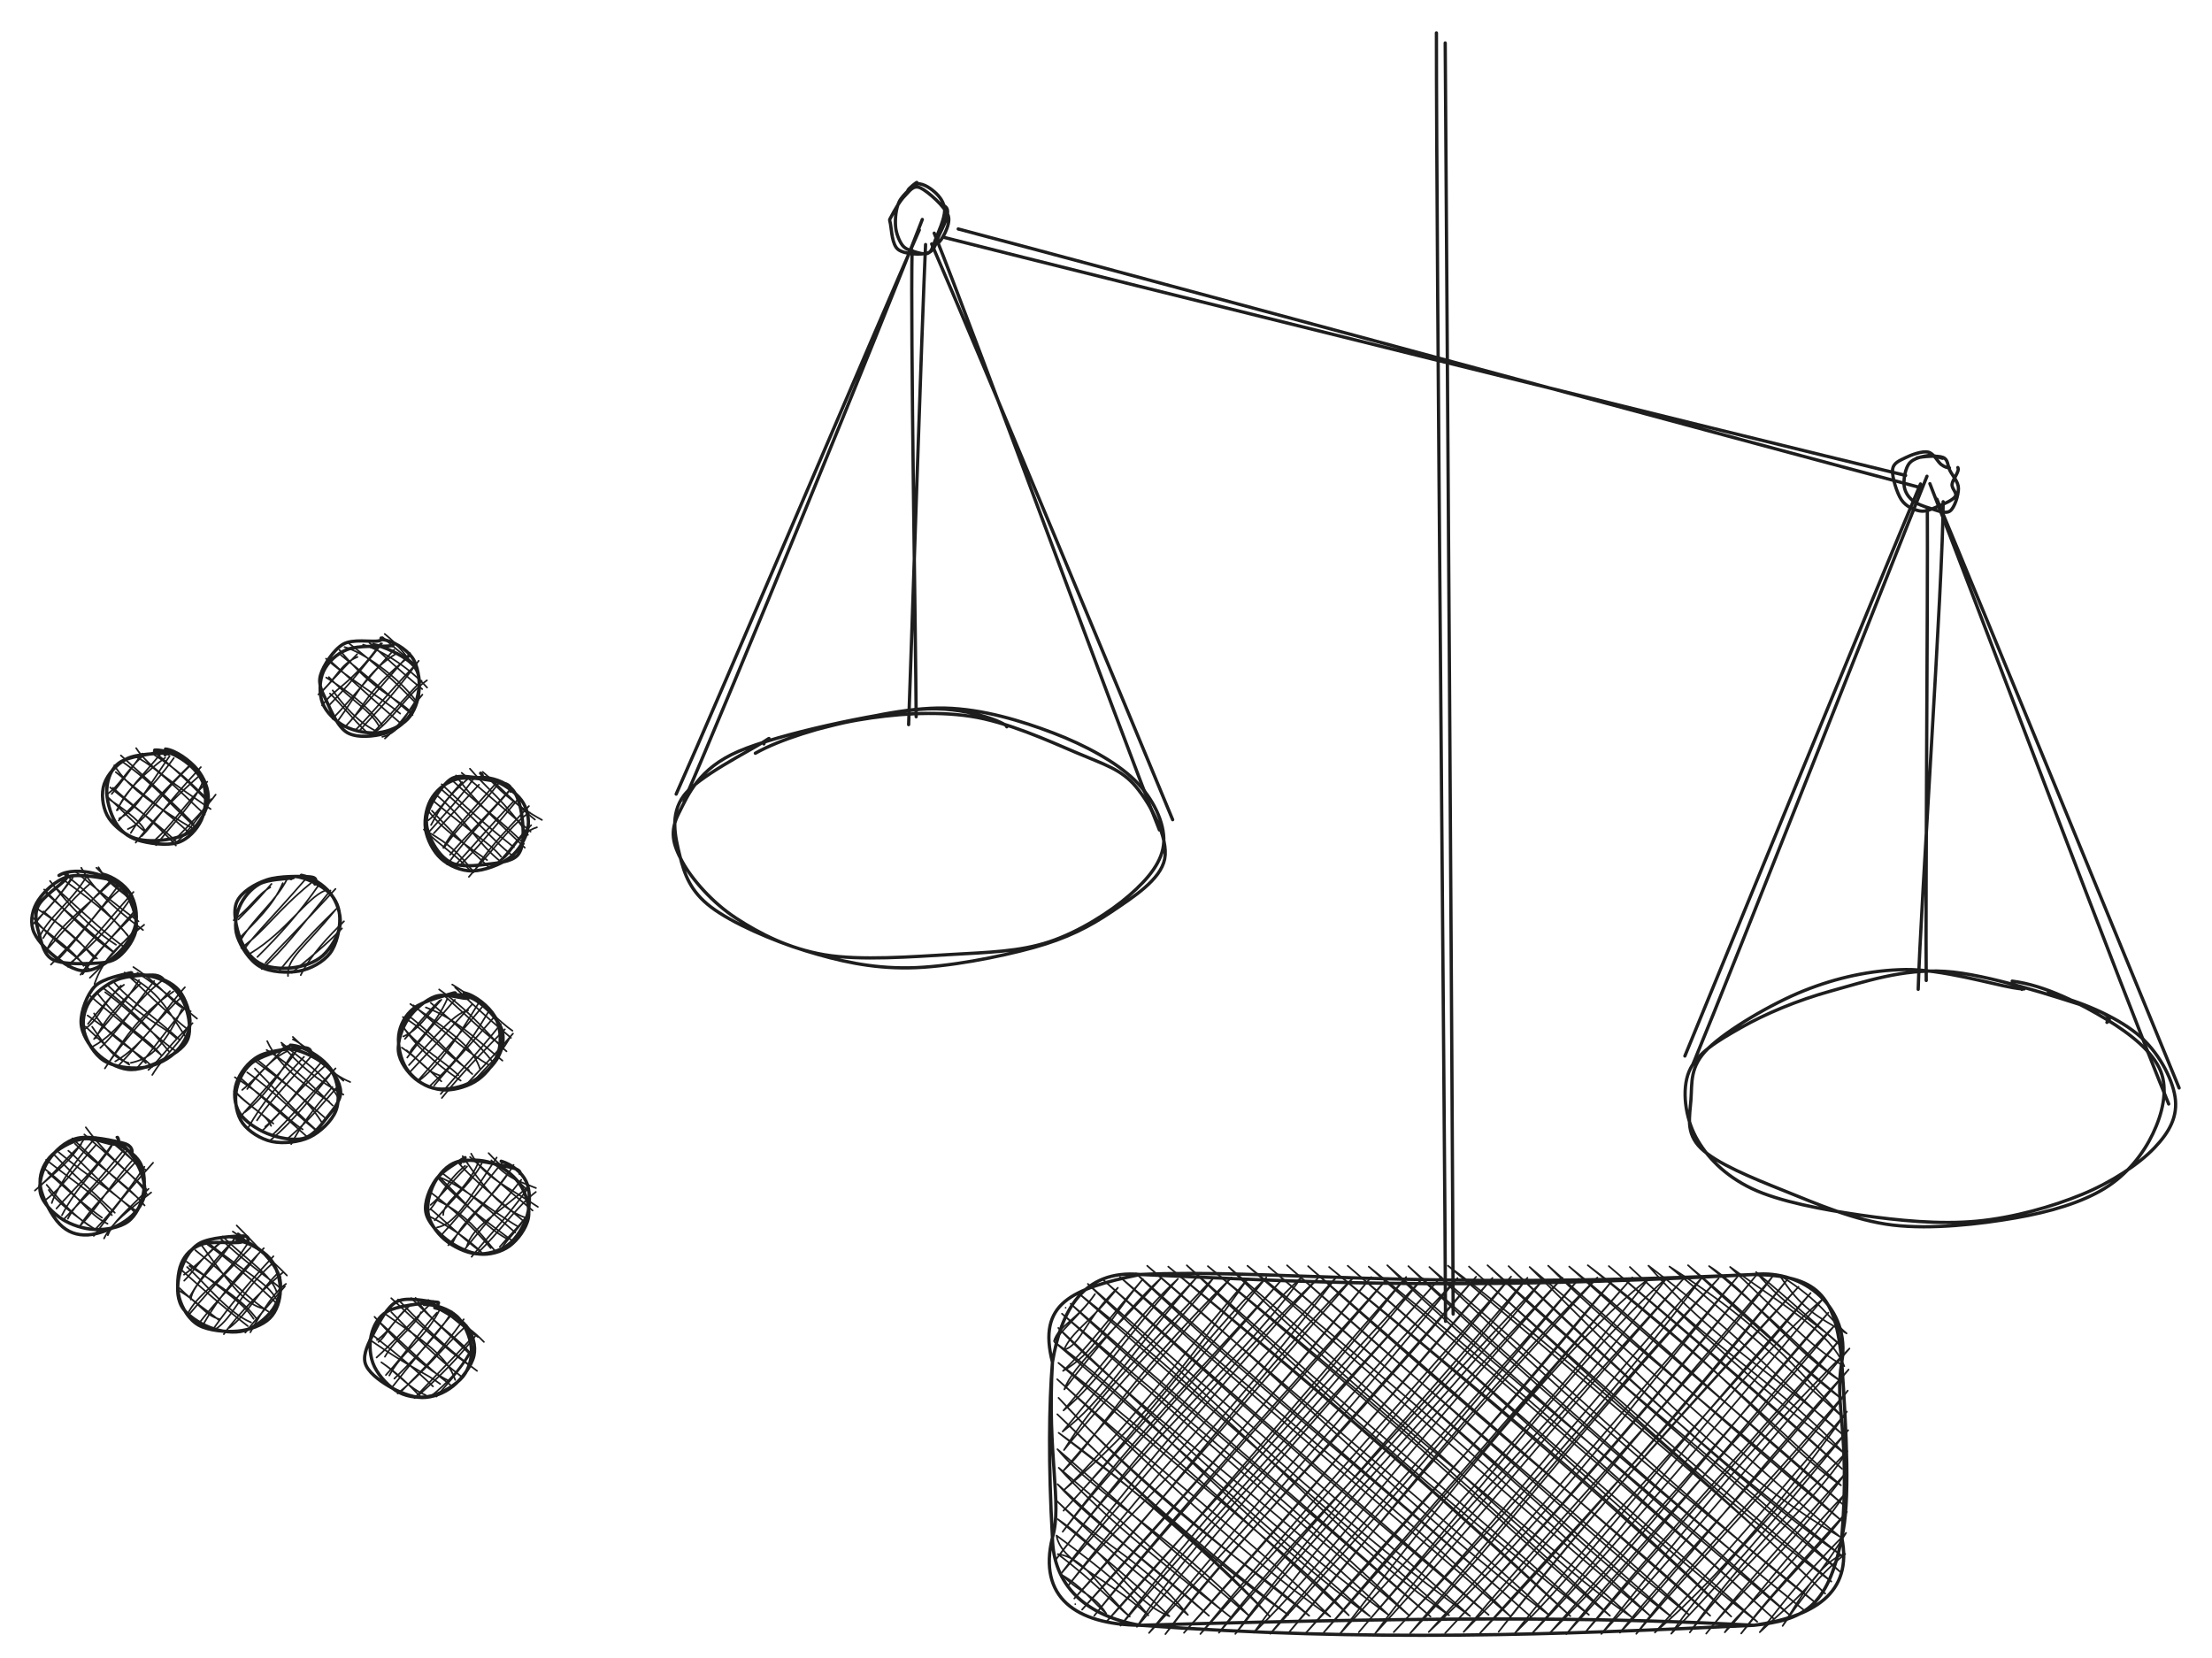 <svg version="1.1" xmlns="http://www.w3.org/2000/svg" viewBox="0 0 672.567 504.205" width="2017.7" height="1512.614">
  <!-- svg-source:excalidraw -->
  <!-- payload-type:application/vnd.excalidraw+json --><!-- payload-version:2 --><!-- payload-start -->eyJ2ZXJzaW9uIjoiMSIsImVuY29kaW5nIjoiYnN0cmluZyIsImNvbXByZXNzZWQiOnRydWUsImVuY29kZWQiOiJ4nO2cW1PiSFx1MDAxOIbv/Vx1MDAxNZZ7u7p9PuydI6iIXHUwMDBlXCKCh60tKoZgXHUwMDAyIYEkXHUwMDFjZGv++3aiQ1x1MDAxOCBcYi4621x1MDAwZbFKpdNJPrqft79cdTAwMDOt/+zs7u5FT11r78/dPWtkXHUwMDFhrtNcYozh3u9x+8BcbkLH99QplLxcdTAwMGX9fmAmPe0o6oZ//vFHesWB6Xeer7JcXKtjeVGo+v2lXu/u/pN8n3qO63hW0jdpTZ9CIZ1t/ep7yVx1MDAxM6GAmHLAsJj0cMKcelRkNdTppuGGVnombtpz7HtcblvHLdLp3De7vZ57k69cctLHNlx1MDAxZNetRE9uYpFcdTAwMTn4YbhvXHUwMDFikWmnPcIo8NvWjdOI7NiCmfbJtaGvRiC9KvD7j7ZnheH3YUta/a5hOtFTfFx1MDAxZlx1MDAwMCathveY3CNtXHUwMDE5xT2wgFx1MDAwN1x1MDAxOGNEoaRcdTAwMTiidFCS61x0XHUwMDE38Vl1QlxugVx1MDAwNEQzhlx1MDAxZPmuXHUwMDFmxIb9XHUwMDA2rfgrNe3BMNuPyj6vMelcdTAwMTNcdTAwMDWGXHUwMDE3do1ATVjab/jylvGBlFJwLpFkgqdm2JbzaEdxXHUwMDA3IVx1MDAwZYA6XHUwMDE4XHUwMDA0WE1cdTAwMWWbMjW0konhgCPKXHUwMDA1YJNcdTAwMTOxXHUwMDAx3UIjwePvdDZcdTAwMDKjY1x1MDAxNeIrvL7rTlx1MDAwZqbXeFx1MDAxOczvXHUwMDE4pSChl5Zv6TuM++enXHUwMDAwTJ/Q7zaMZ1ggk0RyyNV3mI68grI9+3jXN9tcdTAwMGL4XG4jI4i+OF7D8Vx1MDAxZWcvsbxGxlx1MDAxOddcYqMjv9NxXCJlxqXveNFsj+S+h0HgXHUwMDBmbcuYXHUwMDFiXHUwMDBidefMc934dqni4iP9bTflK3kx+f3v31x1MDAxN/bOmPbk1NyEpzfbmf75MiUrS1x1MDAxZnOcJX3E1VOpWEP5MFwijYZrPZ5cdTAwMWTeXHUwMDBmrSh/MTZcdTAwMGUjQ1x1MDAwYuUjvEz5XHUwMDE0s1x1MDAwZlI+kmRe7Xzqec/qVlxiXHUwMDEwLjFMO2/V/X9X99TUxlx1MDAwN0fpXHUwMDA1KynYcl2nXHUwMDFiLlx1MDAxNnG2/1YzwriUNJ2R10Qsz0vH3TJcdTAwMTidWLeN8Oy4uFx1MDAxZtXLXHUwMDE1PURcZvEyXHUwMDExI/RBXCKG6Yo50TDkycM5XHUwMDAxXGJcdTAwMTPM5/y1lFx1MDAxOKhcYmNqsdVX0W9zRFxmZjJMOIGIr8EwbVx1MDAxZnXPvdOnelx1MDAxM9rD8WkturmXTFx1MDAwZoZcdTAwMTWlTFx1MDAxZIhKzn5cYuxePJF8N2xB/GBOXHUwMDA0IIuDTkjoj1x1MDAwMpqDWHklXHUwMDE1dFLMP1x1MDAwM8W/il/aXzzv8TE/41x1MDAxYvRZPFPvPLZcdTAwMDOkXHUwMDAyek3tXHUwMDA1MLritevAKY5PXHUwMDEwvzPw0X7vRlx1MDAwYrWrXHUwMDE1PyPVS27AxKwtXHUwMDFidFJkgZfidLmXgpKodsHxZ1xiPN/mpqZcdTAwMTbg2XyJUlwixLRccq+BW+tHXHUwMDBmYbF600TBsTm4Pn1oUq+uXHS48mCxK0huwFx1MDAwMX83cDmKM2HlKFx1MDAwMVx1MDAwNz9EeVOx1quOXG5ILjCCZFtcdTAwMWXRx1FlTXx87M/P+ZquKlvwYLZ1Ulx1MDAxYlWpXHUwMDA2UdFcdTAwMGVPV8PXXHUwMDE075dcdTAwMGUvrlrw/nT/sFhhZq7EWlx1MDAwZdVC8UgudVWK2yRuXHUwMDE1XHUwMDFjQPVCiFx1MDAxOcs2qP+MJC+Vv5irlyCiLlx1MDAwMHRcdTAwMWKXaiT3/YyJTs6pOd5gKMr4bOvEp1x1MDAwM1x1MDAwNqlUydjqTr2H3ONcdTAwMWL7kHJ4YlPZ619cdTAwMGbbOT1yT4rAXHUwMDAxR1xmXGIgKFx1MDAxMlxipqPyXHUwMDFjjVx1MDAwMlx1MDAxOK9cdTAwMDBcdTAwMTJcYkJUN8pmLPu5XHUwMDA1lNiZXHUwMDAzJiX7XGYu/U2eisDMUj7hXHUwMDE0rZVS3efxXHUwMDAzJqNcXKFYXHUwMDE4ddFdvdKpl/So5FNcZlx1MDAwZVx1MDAwMJVExeI8rqKgXHUwMDE5iKGI/Vx1MDAxNJXKc1x1MDAwYqlIfjeI/3s5ReVcdTAwMWFqnWPbz/B08lo/p5pCUKb2oeBEJftErlx1MDAxZaU+grw4b1x1MDAxNDqgzKyaYZKT4KyjR0GFUDXGXHUwMDEyccBcdTAwMDSSWJBcdTAwMTn1c1x1MDAwNj5I/W8rr0Ck7FKCT83WV/Fv8mFqxcvkWMWBQFxyK1vdi/m3tZtqw38464v9seNGldxcdTAwMTGWmnDMVCimOFx1MDAxNVxcqMxl1otxwT6I441UW6AkXGZcIrFNvzRyZD+p2jKVu8/7MSEhRmv4MVx1MDAwYu+fXHUwMDBmysFpoeVcdTAwMTXP24OLvnnaXG610D9cdTAwMDPL/ZhMsiGVpFx1MDAxMZ7Mz/vp/1xy1Vx1MDAxNlx1MDAwMoGyXVx1MDAxOb+VuzZy33C1JbDM6Fx1MDAxOe1FXCJHmdtVMFx1MDAwM1xisXV2m15cdTAwMWFP5VNWhD2veFGlNq1ccp4qXHUwMDFkLTSO2LLtKoLCzVx1MDAxNVTn+kz2m5HUqFTSgGXsQfhea1FxXHUwMDE4jlfid8lM8f8oTl2SconsjZNcdTAwMDBSyvFcdTAwMWE1Q//cLHhdbFPHQOCyYVx1MDAxZFt12PxYiOGbIFbkZmyqevZTSGaRtEGIn/duLkirJkQj8YOW5jMvrFx1MDAxNKi+PsXngW9cdTAwMDY6c1VcdTAwMTaCUaKGl61cZvRdoYX71fFcdKuel+7sh0rtMaqMtVx1MDAwMJqJpMiNhWREkClH9FxmNJXJaTU1KvZC8D/txnpPoFVYyFx0UsevXGY0y1x1MDAwMlx1MDAxYTJCgcBwjS2FrfBSOqPr21xcPn95XHUwMDE2wJtcdTAwMTIslbOWaNsw7X5g/XyaoXLUS3FGuuBcZlG85f3zf7jzpvVZXG7lvzAjq6/PXHUwMDE3g2rl/qr4tWWGOVjKX7RcdTAwMDajQaDF+syXXHUwMDAyzSTUXHUwMDAzaFxiuFCLXHUwMDEwhZ+hJrZ5oimQUsXQaHWiL5u1amNcXGv0XHUwMDEwXHUwMDFiQzvn19227etA9KtrtNBcdTAwMDXpuMpLXHUwMDAxl1ukXHUwMDE3Ia0siZdosTrSqNp6aJbbQ9RnqOznXHLu+rc5PZBmeCnSjGqCNCXq3Vx1MDAxMlxmfukwOlx1MDAxM2lcdTAwMDSYkFhSvHpJ/lx1MDAxNrWrXHUwMDBmX3N1YeaGvebDSavfw0JcdTAwMGamOVrGtICaME04lFxu6e0qvVx1MDAxMGlIoMCI4TUyw5MjVK47d7fm+ejivo36kSh2oFx1MDAwZUgrWJdcdTAwMTKNNUlcdTAwMGXjNFaqiUPb7HAh0kBcIsTgOtvU26YtzkHo3lCjV1x1MDAxZndOms3201dcdTAwMWSQhoAuXHKmhS71O1x1MDAwNKSgiH2OzX+bZ5ogXHUwMDFjfzxcdTAwMGVX/5zwakzur7rCvuyXnFLuwlx1MDAxYtSbgOiAtMqDl1x1MDAxMlxyNCGaXHUwMDEzTJWZU39Os1x1MDAwNXp6d1x1MDAxYieSKcWvvrutU2lccuvXlcNWlFx1MDAxZj3ZkX1cdTAwMWHkjVNcdTAwMWSIVqE0XFxexNNcdTAwMDRpiFx1MDAxOVBRXHUwMDEyhlumXHUwMDE3Mc2QYFx1MDAxMLI1kLbvrt2oZ1x1MDAxY7WqpNCst79cXLr5XHUwMDEzLcrS8Y6npUhToVx00sp0LKD4RP+IZOdl09Oe0e1WXCJ1y4lpe1x1MDAwM8dcdTAwMWF+WTDAzeTY23mxNFx1MDAwNs9K3tG3nW//XHUwMDAyS6ltsCJ9<!-- payload-end -->
  <defs>
    <style class="style-fonts">
      @font-face {
        font-family: "Virgil";
        src: url("https://excalidraw.com/Virgil.woff2");
      }
      @font-face {
        font-family: "Cascadia";
        src: url("https://excalidraw.com/Cascadia.woff2");
      }
    </style>
    
  </defs>
  <g stroke-linecap="round"><g transform="translate(438 14.205) rotate(0 1.294 191.68)"><path d="M1.42 -1.13 C1.88 63.51, 3.62 320.3, 3.84 385.36 M-1.25 -4.2 C-1.28 60.9, 1.26 322.8, 1.52 387.56" stroke="#1e1e1e" stroke-width="1" fill="none"></path></g></g><mask></mask><g stroke-linecap="round"><g transform="translate(288 72.205) rotate(0 147.596 36.801)"><path d="M-1.19 -0.08 C46.99 12.18, 241.96 60.44, 291.4 72.36 M3.35 -2.58 C52.16 10.29, 247.88 63.38, 296.39 76.19" stroke="#1e1e1e" stroke-width="1" fill="none"></path></g></g><mask></mask><g stroke-linecap="round" transform="translate(270 58.205) rotate(0 9 8.667)"><path d="M16.45 4.03 C17.98 4.74, 18.22 5.4, 18.09 6.9 C17.95 8.4, 16.61 11.09, 15.65 13.05 C14.68 15, 14.39 17.86, 12.3 18.63 C10.21 19.4, 5.03 19.14, 3.11 17.68 C1.18 16.23, 1.09 11.59, 0.75 9.9 C0.41 8.2, 0.35 8.92, 1.07 7.5 C1.79 6.09, 3.61 2.82, 5.07 1.39 C6.53 -0.04, 7.63 -2.08, 9.84 -1.08 C12.05 -0.07, 17.41 4.66, 18.33 7.42 C19.25 10.18, 15.89 15.54, 15.35 15.49 M8.04 -2.21 C10.16 -2.81, 12.53 -1.26, 14.06 0.07 C15.59 1.39, 17.16 3.29, 17.21 5.74 C17.27 8.2, 15.2 12.64, 14.37 14.8 C13.54 16.97, 13.31 18.19, 12.21 18.76 C11.12 19.33, 9.12 18.66, 7.8 18.25 C6.48 17.83, 5.21 17.54, 4.29 16.25 C3.38 14.96, 2.44 12.71, 2.29 10.52 C2.15 8.32, 2.36 5.28, 3.43 3.08 C4.5 0.89, 8.31 -2.1, 8.73 -2.65 C9.16 -3.2, 6.13 -0.86, 5.99 -0.22" stroke="#1e1e1e" stroke-width="1" fill="none"></path></g><g stroke-linecap="round"><g transform="translate(279.333 74.871) rotate(0 -0.485 72.48)"><path d="M-2.01 1.27 C-2.52 25.02, -0.9 118.98, -0.77 143.07 M2.09 -0.51 C0.99 23.47, -2.15 120.52, -3.06 145.47" stroke="#1e1e1e" stroke-width="1" fill="none"></path></g></g><mask></mask><g stroke-linecap="round" transform="translate(204.667 216.871) rotate(0 74 37.667)"><path d="M46.18 4.29 C55.99 1.79, 71.09 -1.84, 82.65 -1.56 C94.21 -1.27, 105.93 2.34, 115.56 6 C125.18 9.66, 134.8 14.88, 140.4 20.41 C146.01 25.94, 149.46 33.34, 149.18 39.16 C148.91 44.98, 144.56 50.29, 138.75 55.35 C132.95 60.41, 123.43 66.51, 114.36 69.51 C105.29 72.51, 95.74 72.71, 84.35 73.37 C72.97 74.02, 56.92 75.3, 46.04 73.45 C35.16 71.6, 26.29 67, 19.09 62.29 C11.88 57.57, 5.7 50.47, 2.8 45.16 C-0.09 39.85, -1.13 36.02, 1.72 30.43 C4.56 24.84, 7.67 16.87, 19.88 11.6 C32.09 6.33, 61.4 0.07, 74.99 -1.17 C88.59 -2.42, 101.77 3.13, 101.45 4.13 M25 12.17 C32.17 8.1, 45.29 3.95, 56.18 2.07 C67.07 0.2, 79.27 -0.73, 90.34 0.92 C101.41 2.57, 114.17 8.4, 122.58 11.98 C130.98 15.56, 136.28 17.01, 140.76 22.4 C145.24 27.79, 150.7 37.99, 149.46 44.32 C148.21 50.65, 139.96 55.88, 133.31 60.37 C126.66 64.86, 119.83 68.43, 109.55 71.27 C99.28 74.11, 83.21 77.27, 71.65 77.43 C60.1 77.59, 50.24 75.31, 40.22 72.23 C30.21 69.15, 17.9 63.79, 11.54 58.96 C5.17 54.13, 3.41 48.88, 2.02 43.24 C0.63 37.6, -1.02 30.85, 3.2 25.11 C7.42 19.37, 23.29 11.43, 27.36 8.8 C31.42 6.17, 27.21 8.93, 27.59 9.34" stroke="#1e1e1e" stroke-width="1" fill="none"></path></g><g stroke-linecap="round"><g transform="translate(206 242.871) rotate(0 37.014 -87.724)"><path d="M1.97 0.69 C14.84 -28.73, 63.19 -146.85, 74.43 -176.14 M-0.41 -1.4 C12.57 -30.45, 60.96 -144.54, 73.52 -172.95" stroke="#1e1e1e" stroke-width="1" fill="none"></path></g></g><mask></mask><g stroke-linecap="round"><g transform="translate(354.667 253.538) rotate(0 -34.753 -91.911)"><path d="M-2.15 -1.18 C-14.17 -31.42, -58.58 -152.75, -70.62 -182.64 M1.88 -4.29 C-10.41 -33.99, -58.27 -149.2, -71.39 -179.36" stroke="#1e1e1e" stroke-width="1" fill="none"></path></g></g><mask></mask><g stroke-linecap="round" transform="translate(577.393 137.871) rotate(0 9 8.667)"><path d="M5.51 1.36 C7.3 0.92, 11.69 0.56, 13.36 1.21 C15.02 1.85, 14.7 3.64, 15.49 5.21 C16.27 6.79, 18.08 8.6, 18.08 10.65 C18.09 12.69, 16.93 16.49, 15.52 17.51 C14.1 18.53, 11.53 17.31, 9.59 16.74 C7.65 16.17, 5.22 15.32, 3.88 14.1 C2.53 12.89, 1.64 11.3, 1.53 9.44 C1.42 7.58, 1.96 4.4, 3.2 2.93 C4.45 1.46, 7.31 0.86, 9.02 0.62 C10.72 0.38, 13.23 1.69, 13.45 1.47 M17.9 4.3 C18.55 5.44, 16.27 7.91, 16.13 9.38 C16 10.84, 17.81 11.97, 17.1 13.09 C16.39 14.22, 13.65 15.38, 11.86 16.11 C10.07 16.85, 8.23 17.84, 6.38 17.5 C4.52 17.16, 2.12 16.17, 0.73 14.09 C-0.66 12, -2.16 7.11, -1.95 4.98 C-1.75 2.85, 0.17 2.21, 1.96 1.31 C3.75 0.41, 7 -0.76, 8.81 -0.41 C10.63 -0.06, 11.76 2.59, 12.85 3.39 C13.94 4.19, 14.6 4.3, 15.35 4.4" stroke="#1e1e1e" stroke-width="1" fill="none"></path></g><g stroke-linecap="round"><g transform="translate(586.726 154.538) rotate(0 0.304 72.156)"><path d="M-0.71 0.32 C-0.53 24.23, -1.31 119.32, -1.05 143.6 M4.1 -1.98 C4.06 22.24, -2.79 121.05, -3.49 146.29" stroke="#1e1e1e" stroke-width="1" fill="none"></path></g></g><mask></mask><g stroke-linecap="round" transform="translate(512.059 296.538) rotate(0 74 37.667)"><path d="M110.49 5.55 C120.37 7.81, 131.22 12.55, 137.68 17.8 C144.15 23.05, 148.4 31.25, 149.28 37.04 C150.16 42.83, 147.69 47.59, 142.98 52.52 C138.27 57.46, 130.02 62.94, 121.01 66.65 C112.01 70.36, 100.17 73.75, 88.94 74.8 C77.71 75.85, 65 74.59, 53.61 72.94 C42.23 71.29, 28.96 68.85, 20.62 64.89 C12.27 60.92, 6.73 55.08, 3.54 49.14 C0.36 43.2, -0.79 34.79, 1.52 29.25 C3.82 23.71, 10.18 19.97, 17.36 15.9 C24.53 11.83, 34.26 7.67, 44.59 4.82 C54.92 1.98, 66.34 -1.97, 79.33 -1.17 C92.33 -0.38, 114.34 7.01, 122.55 9.6 C130.75 12.18, 129.58 13.79, 128.56 14.34 M99.75 1.8 C109.85 3.03, 120.95 8.89, 128.47 13.45 C135.99 18.02, 142.56 23.37, 144.9 29.17 C147.24 34.96, 145.36 42.28, 142.51 48.23 C139.67 54.17, 134.81 60.58, 127.83 64.85 C120.86 69.11, 111.38 71.96, 100.67 73.81 C89.95 75.67, 75.24 77.37, 63.52 75.99 C51.81 74.61, 40.11 69.41, 30.37 65.52 C20.63 61.62, 9.81 57.22, 5.1 52.61 C0.38 48, 1.71 42.93, 2.08 37.86 C2.46 32.8, 1.62 27.74, 7.35 22.21 C13.08 16.68, 26.47 8.69, 36.47 4.7 C46.47 0.71, 56.79 -1.56, 67.36 -1.72 C77.92 -1.87, 93.97 2.77, 99.86 3.77 C105.75 4.77, 102.62 3.51, 102.7 4.31" stroke="#1e1e1e" stroke-width="1" fill="none"></path></g><g stroke-linecap="round"><g transform="translate(513.393 322.538) rotate(0 35.703 -88.522)"><path d="M1.52 0.67 C13.67 -28.66, 60.73 -148.48, 72.51 -177.72 M-1.1 -1.43 C10.75 -30.34, 58.61 -147.06, 70.54 -175.38" stroke="#1e1e1e" stroke-width="1" fill="none"></path></g></g><mask></mask><g stroke-linecap="round"><g transform="translate(662.059 333.204) rotate(0 -37.38 -91.818)"><path d="M0.51 -2.38 C-11.94 -32.74, -60.75 -151.82, -73.14 -181.43 M-2.66 2.49 C-15.6 -28.82, -63.07 -154.97, -75.27 -186.13" stroke="#1e1e1e" stroke-width="1" fill="none"></path></g></g><mask></mask><g stroke-linecap="round" transform="translate(320 387.538) rotate(0 120 53.333)"><path d="M4.01 10.11 C4.01 10.11, 4.01 10.11, 4.01 10.11 M4.01 10.11 C4.01 10.11, 4.01 10.11, 4.01 10.11 M0.47 20.29 C1.73 15.67, 7.54 13.83, 12.94 5.95 M0.47 20.29 C4.02 15.71, 9.94 10.51, 12.94 5.95 M3.49 22.91 C8.77 21.44, 10.15 13.2, 19.89 4.04 M3.49 22.91 C6.22 16.95, 10.98 15.16, 19.89 4.04 M3.23 29.31 C12.76 23.89, 15.22 16.33, 27.5 1.38 M3.23 29.31 C10.84 22.23, 17.09 13.48, 27.5 1.38 M3.62 34.95 C6.31 27.33, 17.6 18.52, 33.15 0.99 M3.62 34.95 C12.51 23.31, 25.8 7.53, 33.15 0.99 M3.36 41.35 C17.02 25.57, 26.35 12.19, 38.13 1.35 M3.36 41.35 C13.96 32.71, 21.73 19.75, 38.13 1.35 M3.1 47.75 C15.56 38.38, 22.91 24.96, 43.78 0.95 M3.1 47.75 C10.95 38.76, 19.12 27.08, 43.78 0.95 M3.5 53.39 C12.75 38.56, 23.62 27.5, 48.76 1.31 M3.5 53.39 C20.25 32.57, 41.06 11.95, 48.76 1.31 M3.23 59.79 C13.7 49.85, 20.58 34.43, 54.41 0.92 M3.23 59.79 C16.59 44.07, 32.62 25.68, 54.41 0.92 M3.63 65.43 C26.15 46.22, 41.22 27.07, 59.39 1.28 M3.63 65.43 C14.27 55.33, 26.63 40.52, 59.39 1.28 M3.37 71.83 C24.17 49.68, 46.3 19.17, 65.04 0.88 M3.37 71.83 C22.05 51.25, 37.76 34.79, 65.04 0.88 M3.11 78.23 C23.9 49.85, 52.55 20.98, 70.02 1.24 M3.11 78.23 C15.65 61.83, 30.36 46.78, 70.02 1.24 M0.88 86.89 C26.78 52.31, 61.1 22.22, 75.67 0.85 M0.88 86.89 C27.02 52.89, 56.9 18.68, 75.67 0.85 M2.58 91.02 C28.05 57.47, 55.19 25.71, 80.65 1.21 M2.58 91.02 C30.62 58.31, 59.09 24.41, 80.65 1.21 M4.95 94.4 C22.54 72.07, 42.03 58.66, 86.3 0.82 M4.95 94.4 C33.79 56.95, 66.74 22.47, 86.3 0.82 M6.65 98.53 C36.6 66.53, 65.25 26.36, 91.28 1.18 M6.65 98.53 C28.04 74.52, 52.24 46.07, 91.28 1.18 M9.01 101.91 C36.84 70.22, 62.8 42.36, 96.93 0.78 M9.01 101.91 C40.18 67.92, 67.63 35.68, 96.93 0.78 M12.69 103.78 C31.08 80.57, 50.91 57.7, 101.91 1.14 M12.69 103.78 C40.56 69.59, 68.93 39.92, 101.91 1.14 M16.36 105.65 C43.27 74.51, 67.48 50.61, 107.56 0.75 M16.36 105.65 C39.67 80.4, 62.23 52.44, 107.56 0.75 M20.7 106.77 C46.99 75.96, 75.24 46.49, 112.54 1.11 M20.7 106.77 C51.98 65.94, 87.84 27.92, 112.54 1.11 M25.68 107.13 C43.6 79.17, 68.06 56.88, 118.19 0.71 M25.68 107.13 C49.07 79.87, 72.62 51.55, 118.19 0.71 M29.36 109 C67.38 62.73, 102.97 22.52, 123.17 1.07 M29.36 109 C59.87 76.62, 88.13 43.86, 123.17 1.07 M34.34 109.36 C52.93 83.68, 80.17 58.42, 128.82 0.68 M34.34 109.36 C53.45 84.57, 74.38 63.05, 128.82 0.68 M39.99 108.96 C67.15 78.23, 94.03 47.65, 133.8 1.04 M39.99 108.96 C76.7 68.65, 113.05 24.34, 133.8 1.04 M44.97 109.32 C72.02 79.24, 92.53 58.09, 139.45 0.64 M44.97 109.32 C73.8 74.46, 102.05 43.29, 139.45 0.64 M50.62 108.93 C78.64 72.49, 110.66 45.42, 144.43 1 M50.62 108.93 C86.64 67.34, 119.39 30.31, 144.43 1 M55.6 109.29 C84.82 72.97, 117.33 40.51, 149.42 1.36 M55.6 109.29 C77.31 79.66, 102.83 50.87, 149.42 1.36 M61.25 108.89 C84.92 76.08, 109.77 49.35, 155.06 0.97 M61.25 108.89 C81.85 89.18, 98.61 64.11, 155.06 0.97 M66.23 109.25 C93.37 75.89, 122.74 44.25, 160.05 1.33 M66.23 109.25 C96.83 75.98, 125.42 42.71, 160.05 1.33 M71.88 108.86 C98.12 78.67, 126.16 40.18, 165.69 0.93 M71.88 108.86 C96.62 79.12, 118.45 52.32, 165.69 0.93 M76.86 109.22 C104.3 77.86, 139.26 40.49, 170.68 1.29 M76.86 109.22 C102.38 81.68, 124.8 55.91, 170.68 1.29 M82.51 108.82 C111.41 75.05, 138.92 42.94, 176.32 0.9 M82.51 108.82 C118.19 69.22, 151.94 28.38, 176.32 0.9 M87.49 109.18 C118.56 68.65, 156.54 20.6, 181.31 1.26 M87.49 109.18 C119.25 74.62, 150.93 39.89, 181.31 1.26 M93.14 108.79 C129.1 67.12, 163.13 21.82, 186.95 0.87 M93.14 108.79 C125.46 70.92, 160.42 36.07, 186.95 0.87 M98.13 109.15 C127.82 76.79, 156.86 40.71, 191.94 1.23 M98.13 109.15 C116.11 84.66, 136.12 62.63, 191.94 1.23 M103.77 108.75 C139.37 71.17, 174.26 32.28, 197.58 0.83 M103.77 108.75 C133.64 77.21, 156.94 46.08, 197.58 0.83 M108.76 109.11 C144.62 67.2, 172.31 33.01, 202.57 1.19 M108.76 109.11 C136.71 79.9, 158.09 49.73, 202.57 1.19 M114.4 108.72 C151.68 73.58, 180.62 34.25, 208.21 0.8 M114.4 108.72 C137.91 83.18, 163.16 54.2, 208.21 0.8 M119.39 109.08 C153.72 72.33, 190.62 28.57, 213.86 0.4 M119.39 109.08 C152.99 73.37, 184.68 36.42, 213.86 0.4 M125.03 108.69 C147.02 86.85, 162.6 66.66, 218.84 0.76 M125.03 108.69 C162.69 64.08, 202.61 23.28, 218.84 0.76 M130.02 109.05 C158.31 77.27, 184.22 51.24, 223.18 1.88 M130.02 109.05 C156.43 81.63, 181.47 52.43, 223.18 1.88 M135.66 108.65 C166.52 68.77, 198.18 35.57, 226.85 3.75 M135.66 108.65 C159.39 78.83, 181.49 52.43, 226.85 3.75 M140.65 109.01 C170.18 71.58, 201.19 41.61, 230.53 5.62 M140.65 109.01 C160.38 89.93, 177.94 65.34, 230.53 5.62 M145.63 109.37 C177.59 73.6, 208.17 29.75, 234.2 7.49 M145.63 109.37 C164.75 89.58, 184.6 66.72, 234.2 7.49 M151.28 108.98 C180.12 80.78, 203.97 47.59, 235.91 11.62 M151.28 108.98 C185.38 70.6, 218.41 32.68, 235.91 11.62 M156.26 109.34 C189.45 73.2, 220.4 32.72, 237.61 15.75 M156.26 109.34 C177.18 83.16, 202.47 57.57, 237.61 15.75 M161.91 108.94 C189.68 76.91, 215.41 49.55, 239.98 19.13 M161.91 108.94 C179.26 87.41, 197.5 67.74, 239.98 19.13 M166.89 109.3 C189.34 81.53, 210.15 54.34, 242.34 22.51 M166.89 109.3 C191.31 83.77, 212.39 56.95, 242.34 22.51 M172.54 108.91 C189.96 87.06, 205.23 72.94, 242.08 28.91 M172.54 108.91 C191.55 89.31, 209.28 64.8, 242.08 28.91 M177.52 109.27 C198.59 84.25, 226.08 56.66, 241.82 35.31 M177.52 109.27 C194.53 86.79, 214.9 67.07, 241.82 35.31 M183.17 108.87 C205.8 89.29, 226.6 62.83, 241.56 41.7 M183.17 108.87 C203.77 85.73, 224.05 63.08, 241.56 41.7 M188.15 109.23 C210.18 86.67, 229.11 62.8, 241.95 47.35 M188.15 109.23 C197.6 95.29, 207.97 84.93, 241.95 47.35 M193.8 108.84 C210.18 87.14, 230.84 70.65, 241.69 53.74 M193.8 108.84 C203.03 95.46, 214.69 81.72, 241.69 53.74 M198.78 109.2 C206.76 98.82, 224.05 83.6, 241.43 60.14 M198.78 109.2 C212.03 92.56, 229.29 73.63, 241.43 60.14 M204.43 108.8 C209.2 101.35, 223.1 92.65, 241.17 66.54 M204.43 108.8 C214.09 98.68, 221.47 87.33, 241.17 66.54 M209.41 109.16 C223.17 92.01, 232.24 84.34, 241.56 72.18 M209.41 109.16 C216.78 99.44, 224.18 91.33, 241.56 72.18 M215.06 108.77 C224.84 99.56, 229.95 96.95, 241.3 78.58 M215.06 108.77 C221.54 100.9, 225.46 94.65, 241.3 78.58 M222.01 106.87 C227.38 98.42, 233.75 86.82, 241.04 84.98 M222.01 106.87 C226.74 100.22, 231.66 92.51, 241.04 84.98 M6.94 100.24 C6.94 100.24, 6.94 100.24, 6.94 100.24 M6.94 100.24 C6.94 100.24, 6.94 100.24, 6.94 100.24 M16.36 103.12 C12.43 97.07, 9.79 97.91, 2.77 91.31 M16.36 103.12 C11.07 98.27, 9.03 94.95, 2.77 91.31 M23.51 104.04 C14.11 95.33, 10.06 86.24, 1.62 85.02 M23.51 104.04 C19.25 100.76, 13.31 93.77, 1.62 85.02 M29.15 103.65 C15.77 91.47, 2.72 87.8, 1.23 79.37 M29.15 103.65 C23.45 96.59, 16.69 90.73, 1.23 79.37 M35.55 103.91 C23.27 98.91, 19.44 86.61, 1.59 74.39 M35.55 103.91 C28.04 96.65, 20.34 89.84, 1.59 74.39 M41.19 103.51 C27.73 87.02, 15.69 82.74, 1.19 68.74 M41.19 103.51 C31.67 95.21, 19.04 86.17, 1.19 68.74 M47.59 103.77 C33.73 91.79, 27.4 87.64, 1.55 63.76 M47.59 103.77 C29.23 87.23, 11.29 74.69, 1.55 63.76 M53.99 104.04 C31 86.06, 13.92 71.99, 1.91 58.77 M53.99 104.04 C43.1 95.56, 32.8 84.79, 1.91 58.77 M59.63 103.64 C37.73 80.49, 12.88 66.91, 1.52 53.13 M59.63 103.64 C44.58 91.01, 33.69 81, 1.52 53.13 M66.03 103.9 C44.62 80.55, 21.84 63.6, 1.88 48.14 M66.03 103.9 C42.87 80.34, 16.77 58.75, 1.88 48.14 M71.67 103.51 C41.63 82.27, 16.6 56.73, 1.48 42.5 M71.67 103.51 C45.41 83.28, 20.62 61.29, 1.48 42.5 M78.07 103.77 C62.03 89.45, 37.02 74.97, 1.85 37.51 M78.07 103.77 C46.69 79.38, 17.82 55.13, 1.85 37.51 M84.47 104.03 C54.08 82.9, 27.52 55.31, 1.45 31.86 M84.47 104.03 C59.57 79.74, 34.39 61.49, 1.45 31.86 M90.11 103.64 C73.05 85.58, 57.18 75.25, 1.81 26.88 M90.11 103.64 C61.74 77.7, 30.8 49.08, 1.81 26.88 M96.51 103.9 C58.4 76.34, 29.07 40.88, 0.66 20.58 M96.51 103.9 C64.87 76.55, 35.48 50.21, 0.66 20.58 M102.15 103.5 C63.71 66.87, 22.7 38.41, 1.78 16.25 M102.15 103.5 C73.64 82.59, 47.88 59.73, 1.78 16.25 M108.55 103.77 C74.7 71.73, 47.8 49.71, 2.89 11.92 M108.55 103.77 C86.91 85.25, 64.4 66.67, 2.89 11.92 M114.95 104.03 C91.78 83.59, 69.43 64.06, 5.52 8.9 M114.95 104.03 C70.85 65.97, 29.5 31.52, 5.52 8.9 M120.59 103.63 C86.26 79.88, 62.71 49.06, 8.14 5.88 M120.59 103.63 C89.67 76.39, 56.67 48.72, 8.14 5.88 M126.99 103.89 C92.84 79.12, 59.74 49.77, 10.76 2.86 M126.99 103.89 C85.48 67.14, 40.24 29.08, 10.76 2.86 M132.63 103.5 C102.66 77.72, 63.97 44.54, 15.65 1.81 M132.63 103.5 C86.98 65.91, 43.02 26.74, 15.65 1.81 M139.03 103.76 C113.72 78.67, 89.79 60.02, 20.54 0.76 M139.03 103.76 C104.15 73.76, 67.33 43.03, 20.54 0.76 M145.43 104.02 C104.14 67.26, 57.56 30.78, 25.43 -0.29 M145.43 104.02 C108.06 70.8, 72.04 41.06, 25.43 -0.29 M151.07 103.63 C111.41 74.02, 74.29 35.68, 28.81 -2.65 M151.07 103.63 C117.82 72.55, 83.69 45.51, 28.81 -2.65 M157.47 103.89 C131.64 80.65, 108.86 58.73, 35.21 -2.39 M157.47 103.89 C119.43 67.94, 77.06 31.42, 35.21 -2.39 M163.11 103.49 C133.67 80.11, 102.44 55.07, 40.85 -2.79 M163.11 103.49 C130.8 74.49, 97.34 47.57, 40.85 -2.79 M169.51 103.76 C146.53 85.16, 120.88 59, 47.25 -2.53 M169.51 103.76 C131.58 68.68, 93.75 35.13, 47.25 -2.53 M175.91 104.02 C137.15 69.53, 98.68 42.69, 53.64 -2.26 M175.91 104.02 C149.51 86.19, 126.71 60.97, 53.64 -2.26 M181.55 103.62 C142.3 66.99, 105.36 34.33, 59.29 -2.66 M181.55 103.62 C132.13 62.6, 88.07 22.16, 59.29 -2.66 M187.95 103.88 C158.87 82.03, 135.31 56.33, 65.68 -2.4 M187.95 103.88 C148.28 69.06, 109.42 35, 65.68 -2.4 M193.59 103.49 C167.78 83.09, 144.25 60.56, 71.33 -2.79 M193.59 103.49 C165 77.23, 134.67 53.25, 71.33 -2.79 M199.99 103.75 C152.49 61.99, 113.23 28.33, 77.73 -2.53 M199.99 103.75 C172.1 77.64, 141.63 54.85, 77.73 -2.53 M206.39 104.01 C177.08 76.68, 148.53 51.01, 84.12 -2.27 M206.39 104.01 C171.4 69.78, 130.48 35.37, 84.12 -2.27 M214.29 105.59 C174 74.45, 142.18 41.82, 89.77 -2.66 M214.29 105.59 C163.29 60.89, 112.69 17.33, 89.77 -2.66 M219.18 104.54 C173.28 62.97, 132.3 29.62, 96.16 -2.4 M219.18 104.54 C179.04 68.3, 138.81 31.57, 96.16 -2.4 M224.07 103.48 C179.54 63.23, 130.12 25.61, 101.81 -2.8 M224.07 103.48 C187.55 73.15, 151.77 41.06, 101.81 -2.8 M228.96 102.43 C189.34 70.78, 146.71 31.62, 108.21 -2.54 M228.96 102.43 C181.18 63.8, 135.97 24.32, 108.21 -2.54 M232.34 100.07 C197.52 73.15, 161.85 37.92, 114.6 -2.27 M232.34 100.07 C204.76 77.11, 174.6 55.21, 114.6 -2.27 M234.96 97.05 C192.49 56.2, 141.14 12.67, 120.25 -2.67 M234.96 97.05 C206.43 69.19, 178.94 47.2, 120.25 -2.67 M236.83 93.38 C213.99 73.9, 191.68 55.75, 126.64 -2.41 M236.83 93.38 C196.22 63.05, 161.01 27.99, 126.64 -2.41 M239.46 90.36 C205.56 58.86, 164.22 27.54, 132.29 -2.8 M239.46 90.36 C212.73 68.33, 184.38 43.48, 132.29 -2.8 M239.82 85.37 C217.28 69.66, 195.66 50.92, 138.68 -2.54 M239.82 85.37 C216.79 67.07, 193.36 50.17, 138.68 -2.54 M239.42 79.73 C212.6 64.04, 191.35 44.06, 145.08 -2.28 M239.42 79.73 C213.24 58.28, 188.61 34.34, 145.08 -2.28 M239.78 74.74 C204.25 42.81, 172.27 19.14, 150.73 -2.67 M239.78 74.74 C219.98 58.52, 199.88 40.85, 150.73 -2.67 M240.14 69.75 C209.14 43.92, 182.19 17.83, 157.12 -2.41 M240.14 69.75 C216.22 48.26, 194.22 30.81, 157.12 -2.41 M239.75 64.11 C223.28 53.12, 207.63 31.28, 162.77 -2.81 M239.75 64.11 C224.05 50.62, 208.13 33.67, 162.77 -2.81 M240.11 59.12 C222.37 42.67, 198.37 22.05, 169.16 -2.55 M240.11 59.12 C225.68 46.26, 212.23 34.48, 169.16 -2.55 M240.47 54.14 C223.12 35.5, 202.42 23.35, 175.56 -2.28 M240.47 54.14 C224.02 41.7, 210.15 30, 175.56 -2.28 M240.07 48.49 C224.13 33.61, 201.22 20.53, 181.21 -2.68 M240.07 48.49 C224.92 36.1, 210.6 19.61, 181.21 -2.68 M240.43 43.51 C225.7 28.2, 216.96 16.42, 187.6 -2.42 M240.43 43.51 C225.13 29.71, 207.25 13.75, 187.6 -2.42 M240.04 37.86 C230.13 29.25, 220.86 22.53, 193.25 -2.81 M240.04 37.86 C227.72 28.91, 219.66 19.21, 193.25 -2.81 M240.4 32.88 C225.82 23.97, 210.96 4.47, 199.64 -2.55 M240.4 32.88 C229.85 25.63, 222.94 16.35, 199.64 -2.55 M240.76 27.89 C236.48 17.54, 222.98 10, 206.04 -2.29 M240.76 27.89 C231.87 22.93, 225.23 15.84, 206.04 -2.29 M240.36 22.25 C233.87 15.55, 223.42 10.58, 213.95 -0.72 M240.36 22.25 C233.85 16.58, 224.47 8.03, 213.95 -0.72 M241.48 17.92 C232.6 12.92, 227.33 10.04, 221.1 0.2 M241.48 17.92 C235.59 13.02, 234.33 8.56, 221.1 0.2" stroke="#1e1e1e" stroke-width="0.5" fill="none"></path><path d="M26.67 0 M26.67 0 C66.82 -1.82, 107.3 4.88, 213.33 0 M26.67 0 C73.95 2.07, 120.31 5.11, 213.33 0 M213.33 0 C228.55 -1.69, 242.8 10.34, 240 26.67 M213.33 0 C232.34 0.38, 238.19 5.75, 240 26.67 M240 26.67 C237.66 39.9, 242.64 47.83, 240 80 M240 26.67 C241.45 48.35, 242.6 69.44, 240 80 M240 80 C243.48 97.09, 231.17 104.12, 213.33 106.67 M240 80 C235.79 101.46, 228.09 105.12, 213.33 106.67 M213.33 106.67 C153.66 109.54, 96.92 111.77, 26.67 106.67 M213.33 106.67 C172.98 104.55, 129.23 103.71, 26.67 106.67 M26.67 106.67 C9.88 103.79, 0.19 94.37, 0 80 M26.67 106.67 C7.18 106.43, -4.49 98.17, 0 80 M0 80 C3.07 69.64, -1.69 55, 0 26.67 M0 80 C-1.27 58.09, -1.05 39.38, 0 26.67 M0 26.67 C2.6 11.1, 9.25 -1.59, 26.67 0 M0 26.67 C-4.57 8.86, 5.55 4.36, 26.67 0" stroke="#1e1e1e" stroke-width="1" fill="none"></path></g><g stroke-linecap="round" transform="translate(10 265.538) rotate(0 15.667 14.333)"><path d="M1.71 8.11 C1.71 8.11, 1.71 8.11, 1.71 8.11 M1.71 8.11 C1.71 8.11, 1.71 8.11, 1.71 8.11 M0.71 15.32 C3.08 11.74, 6.26 9.53, 12.12 1.36 M-0.02 15.48 C2.91 12.31, 6.41 9.51, 11.46 1.89 M1.56 20.25 C4.86 12.78, 10.67 10.2, 16.63 0.55 M3.16 19.67 C7.81 11.96, 14.51 5.61, 17.67 2.92 M3.85 24.07 C7.15 16.47, 14.09 12.13, 24.8 1.81 M4.52 22.94 C10.81 15.79, 17.83 8.16, 23.35 2.59 M5.48 27.78 C12.65 20.63, 18.48 13.83, 26.63 2.91 M7.19 26.72 C14.85 19.04, 20.27 9.85, 27.2 4.36 M11.24 27.4 C19.79 20.56, 26.44 12.9, 30.25 6.82 M10.69 28.42 C18.45 20.07, 25.61 11.06, 30.59 5.69 M14.48 30.84 C17.31 26.66, 21.29 21.94, 31.06 12.23 M15.11 30.71 C19.83 23.57, 25.36 17.92, 31.26 11.12 M18.73 33.66 C21.58 25.51, 26.2 21.85, 33.83 15.66 M17.32 31.78 C23.27 26.23, 27.02 20.77, 31.96 16.8 M6.17 24.91 C6.17 24.91, 6.17 24.91, 6.17 24.91 M6.17 24.91 C6.17 24.91, 6.17 24.91, 6.17 24.91 M17.1 29.16 C10.07 22.3, 6.51 21.15, 0.11 13.52 M15.41 28.17 C13.58 24.88, 9.28 21.66, 1.72 15.76 M18.85 25.94 C14.77 21.59, 12.55 18.36, 0.87 10.46 M19.5 25.93 C14.01 20.76, 6 13.85, 3.19 11.59 M24.69 24.13 C18.35 19.82, 12.15 13.84, 3.43 4.93 M24.69 24.04 C19.82 19.89, 15.08 15.87, 4.02 6.1 M25.26 21.73 C20.59 18.78, 13.6 13.11, 5.21 2.34 M28.23 22.81 C22.16 18.35, 18.84 15.23, 6.18 3.73 M28.79 18.79 C22.43 11.76, 17.13 6.09, 10.56 0.96 M28.95 19.13 C25.26 14.27, 20.51 10.24, 9.63 2.21 M33.49 17.26 C23.37 9.68, 17.67 3.73, 14.7 -1.69 M32.12 14.62 C25.1 9.52, 19.16 4.64, 12.74 -0.7 M30.05 9.79 C29.33 5.64, 24.36 5.75, 19.95 -1.82 M30.45 9.15 C28.31 6.1, 24.43 3.54, 19.3 -1.69" stroke="#1e1e1e" stroke-width="0.5" fill="none"></path><path d="M21.28 0.27 C24.44 1.02, 27.86 3.46, 29.52 6.03 C31.17 8.61, 31.89 12.58, 31.21 15.7 C30.54 18.82, 28.03 22.43, 25.46 24.76 C22.89 27.08, 18.95 29.57, 15.8 29.65 C12.64 29.73, 9.17 27.33, 6.54 25.22 C3.9 23.12, 0.79 19.87, -0.02 17.03 C-0.84 14.18, -0.11 10.83, 1.65 8.18 C3.41 5.52, 6.92 2.13, 10.53 1.08 C14.15 0.03, 20.81 1.39, 23.32 1.88 C25.83 2.36, 25.72 3.93, 25.62 3.97 M7.94 0.66 C10.58 -1.01, 14.95 -0.79, 18.22 -0.06 C21.5 0.67, 25.38 2.31, 27.59 5.06 C29.79 7.8, 31.69 13.04, 31.45 16.42 C31.2 19.81, 28.39 23.55, 26.12 25.38 C23.84 27.21, 21.15 27.26, 17.81 27.41 C14.47 27.56, 8.71 27.65, 6.08 26.27 C3.46 24.88, 2.83 21.79, 2.07 19.09 C1.31 16.4, 0.24 12.95, 1.54 10.09 C2.83 7.24, 8.45 3.59, 9.84 1.96 C11.23 0.33, 10.07 -0.07, 9.88 0.31" stroke="#1e1e1e" stroke-width="1" fill="none"></path></g><g stroke-linecap="round" transform="translate(25.667 295.871) rotate(0 15.667 14.333)"><path d="M1.24 9.03 C1.24 9.03, 1.24 9.03, 1.24 9.03 M1.24 9.03 C1.24 9.03, 1.24 9.03, 1.24 9.03 M0.11 17.02 C4.86 13.88, 5.52 8.37, 12.02 3.58 M1.08 15.47 C2.81 13.36, 5.36 10.16, 11.1 3.83 M3.49 19.81 C7.3 11.8, 12.89 7.5, 17.21 3.01 M2.92 20.08 C6.8 14.86, 12.56 9.06, 16.6 2.15 M2.58 22.34 C11.28 17.56, 14.24 9.55, 23.75 2.19 M4.82 22.78 C10.86 16.95, 14.44 10.9, 21.21 2.43 M6.22 29.01 C11.39 21.41, 15.95 12.98, 27.06 5.64 M7.35 27.31 C11.6 21.24, 17.64 14.11, 26.01 5.5 M9.36 26.89 C18.15 21.96, 24.66 10.69, 30.55 4.33 M10.52 27.98 C17.17 21.1, 23.37 12.85, 29.68 7.19 M14.11 27.31 C19.01 26.27, 23.66 23.66, 29.58 11.09 M15.51 29.48 C20.77 23.38, 24.59 17.91, 30.73 10.41 M19.44 29.47 C22.33 27.15, 26 21.55, 32.88 15.24 M20.63 30.99 C24.53 24.55, 29.82 20.71, 31.49 16.26 M5.96 26.68 C5.96 26.68, 5.96 26.68, 5.96 26.68 M5.96 26.68 C5.96 26.68, 5.96 26.68, 5.96 26.68 M13.49 27.36 C8.91 25.93, 6.95 22.94, 2.35 16.34 M13.64 27.88 C9.73 25.38, 7.06 22.57, 0.35 16.29 M20.66 28.53 C15.31 22.96, 8.43 20.83, 2.93 12.29 M18.69 27.39 C14.35 23.02, 9.28 18.78, 0.95 12.9 M23.37 25.01 C18.61 19.12, 12.65 17.24, 4.01 6.25 M23.33 24.91 C15.68 18.39, 6.22 10.99, 1.82 6.99 M25.82 23.97 C21.11 18.31, 15.55 11.92, 5.5 4.42 M27.76 23.71 C20.22 18.5, 15.09 12.3, 6.31 5.83 M28.1 20.01 C23.92 15.91, 19.01 15, 7.06 3.69 M29.07 20.41 C21.92 13.8, 13 7.77, 8.74 2.51 M30.55 19.08 C25.27 11.02, 22.26 5.4, 13.69 0.95 M32.06 17.69 C24.83 11.98, 19.53 6.33, 12.22 -0.17 M32.32 11.64 C26.88 10.26, 25.05 4.85, 14.88 -1.82 M34.24 13.86 C27.55 8.51, 23.03 4.4, 16.14 -0.07" stroke="#1e1e1e" stroke-width="0.5" fill="none"></path><path d="M19.84 0.97 C22.98 1.26, 26.74 2.89, 28.78 5.33 C30.82 7.77, 32.34 12.4, 32.08 15.6 C31.81 18.79, 29.66 22.3, 27.21 24.51 C24.75 26.71, 20.9 28.46, 17.35 28.81 C13.8 29.17, 8.81 28.47, 5.91 26.64 C3.01 24.8, 0.68 20.79, -0.06 17.81 C-0.79 14.83, -0.15 11.37, 1.49 8.75 C3.12 6.13, 6.55 3.45, 9.76 2.1 C12.98 0.74, 18.38 0.61, 20.79 0.62 C23.19 0.64, 24.02 1.98, 24.18 2.2 M14.61 0.57 C17.87 0.14, 22.17 1.16, 24.86 2.77 C27.55 4.38, 29.66 7.3, 30.74 10.22 C31.82 13.14, 32.54 17.57, 31.34 20.3 C30.14 23.03, 26.57 25.08, 23.55 26.58 C20.53 28.08, 16.52 29.67, 13.22 29.3 C9.93 28.94, 6.14 26.76, 3.77 24.38 C1.4 22.01, -0.92 18.43, -1.02 15.04 C-1.11 11.65, 0.75 6.54, 3.2 4.04 C5.65 1.53, 12.03 0.48, 13.7 0 C15.38 -0.48, 13.43 0.73, 13.24 1.16" stroke="#1e1e1e" stroke-width="1" fill="none"></path></g><g stroke-linecap="round" transform="translate(71.667 265.871) rotate(0 15.667 14.333)"><path d="M0.38 8.28 C0.38 8.28, 0.38 8.28, 0.38 8.28 M0.38 8.28 C0.38 8.28, 0.38 8.28, 0.38 8.28 M-0.62 13.95 C4.62 10.08, 6.46 6.24, 10.52 3.93 M0.8 13.71 C2.57 11.89, 5.52 9.1, 10.89 2.9 M0.83 19.71 C6.02 14.33, 11.27 9.71, 14.31 2.67 M1.55 19.92 C6.07 12.54, 12.26 8.17, 15.69 1.3 M1.67 22.39 C9.32 16.85, 12 11.6, 22.84 2.67 M2.72 22.54 C6.26 17.75, 10.86 13.38, 21.15 1.55 M4.59 23.95 C15.49 17.29, 21.42 7.26, 27.24 4.87 M6.59 25.12 C13.07 18.71, 19.53 11.61, 25.55 2.82 M9.06 26.95 C14.09 21.31, 19.33 16.41, 30.34 4.42 M7.93 28.8 C14.3 23.19, 19.43 16.4, 28.81 4.9 M15.9 30.9 C15.55 25.39, 20.64 22.73, 30.46 10.61 M13.37 29.2 C18.57 22.58, 24.37 16.57, 30.84 10.28 M17.07 29.93 C22.99 24.93, 26.96 21.94, 32.31 16.43 M19.77 30.64 C22.83 24.49, 28.11 19.03, 32.93 14.27" stroke="#1e1e1e" stroke-width="0.5" fill="none"></path><path d="M19.97 0.27 C23.18 0.88, 26.74 3.15, 28.71 5.65 C30.67 8.15, 32.12 12.07, 31.75 15.25 C31.38 18.42, 28.92 22.52, 26.47 24.71 C24.02 26.91, 20.27 28.06, 17.05 28.43 C13.82 28.8, 9.75 28.45, 7.13 26.94 C4.51 25.43, 2.43 22.46, 1.3 19.35 C0.18 16.24, -0.99 11.24, 0.37 8.3 C1.73 5.35, 5.77 2.92, 9.48 1.67 C13.2 0.41, 20.23 0.55, 22.66 0.76 C25.1 0.97, 24.36 2.51, 24.09 2.95 M18 0.64 C21.19 0.86, 26.04 3.33, 28.31 5.47 C30.59 7.6, 31.59 10.34, 31.65 13.43 C31.71 16.52, 30.72 21.34, 28.67 24 C26.61 26.66, 22.88 28.73, 19.33 29.4 C15.78 30.08, 10.51 29.78, 7.37 28.03 C4.24 26.29, 1.53 21.96, 0.5 18.92 C-0.53 15.89, 0.05 12.49, 1.17 9.82 C2.29 7.15, 4.6 4.38, 7.21 2.93 C9.83 1.48, 15.26 1.39, 16.86 1.12 C18.46 0.85, 16.69 1.08, 16.82 1.31" stroke="#1e1e1e" stroke-width="1" fill="none"></path></g><g stroke-linecap="round" transform="translate(31.667 227.871) rotate(0 15.667 14.333)"><path d="M4.66 4.05 C4.66 4.05, 4.66 4.05, 4.66 4.05 M4.66 4.05 C4.66 4.05, 4.66 4.05, 4.66 4.05 M0.59 13.81 C4.79 11.23, 6.72 6.17, 12.4 1.45 M2.3 13.55 C4.98 10.45, 7.64 6.58, 11.62 1.26 M4.11 18.46 C5.76 13.19, 12.98 6.67, 18.57 2.51 M3.84 18.53 C7.62 11.49, 12.13 7.64, 17.57 0.82 M4.58 21.02 C9.77 18.31, 11.46 14.26, 19.92 2 M4.42 21.63 C8.21 17.47, 14.19 12.32, 21.18 2.64 M7.2 24.23 C12.96 21.8, 15.64 14.91, 26.27 4.82 M8.1 25.4 C12 19, 15.88 14.87, 26.03 4.81 M11.47 26.36 C15.16 22.7, 17.2 18.5, 29.4 5.39 M9.59 28.35 C15.27 21.11, 19.77 16.21, 28.56 8.36 M15.78 29.12 C21.58 21.69, 27.5 16.02, 30.1 9.67 M15.71 27.3 C20.54 23.03, 23.87 17.4, 31.35 9.83 M21.94 28.37 C24.9 25.65, 29.92 19.4, 32.51 15.13 M20.33 28.63 C26.79 22.14, 31.36 17.26, 33.91 13.75 M3.33 22.08 C3.33 22.08, 3.33 22.08, 3.33 22.08 M3.33 22.08 C3.33 22.08, 3.33 22.08, 3.33 22.08 M12.23 24.36 C10.6 21.41, 4.88 17.35, 1.35 15.06 M12.52 25.08 C9.11 22.49, 6.23 19.16, 1.37 14.76 M21.82 29.22 C14.47 21.1, 7.13 15.82, 2.7 11.69 M22.04 28.18 C16.78 22.95, 9.81 18.23, 1.84 11.57 M27.37 24.31 C17.89 18.78, 7.16 11.8, 3.09 4.83 M25.56 25.11 C20.05 20.04, 15.56 16.66, 3.53 6.91 M28.08 23.97 C20.64 17.32, 15.22 10.46, 5.27 3.56 M27.22 22.66 C21.98 17.28, 17.32 12.86, 5.08 1.83 M32.38 18.14 C22.18 11.12, 13.37 5.3, 9.73 -0.38 M30.61 19.83 C21.89 11.7, 14.96 4.56, 9.07 2.01 M31.66 15.13 C28.32 12.74, 25.56 8.27, 15.31 1.72 M30.95 15.33 C25.02 9.16, 19.32 4.09, 15.04 0.56" stroke="#1e1e1e" stroke-width="0.5" fill="none"></path><path d="M15.37 0.21 C18.34 0, 21.98 1.75, 24.49 3.56 C26.99 5.37, 29.54 8.07, 30.39 11.06 C31.24 14.05, 30.9 18.6, 29.56 21.48 C28.21 24.36, 25.56 27.34, 22.32 28.36 C19.08 29.37, 13.29 28.59, 10.14 27.55 C6.99 26.52, 4.99 24.75, 3.44 22.17 C1.88 19.58, 0.59 15.09, 0.81 12.05 C1.03 9.02, 2.06 5.82, 4.74 3.97 C7.41 2.12, 14.38 1.39, 16.85 0.96 C19.31 0.53, 19.44 1.28, 19.54 1.4 M18.65 -0.11 C21.75 0.22, 26.05 3.4, 28.22 5.98 C30.39 8.55, 31.9 12.25, 31.65 15.33 C31.39 18.42, 29.01 22.46, 26.7 24.5 C24.39 26.54, 20.85 27.23, 17.78 27.58 C14.72 27.93, 11.15 27.88, 8.33 26.62 C5.52 25.35, 2.28 22.69, 0.9 20.01 C-0.49 17.32, -0.97 13.35, 0.03 10.49 C1.02 7.63, 3.82 4.41, 6.88 2.85 C9.93 1.29, 16.44 1.31, 18.38 1.11 C20.32 0.91, 18.36 1.43, 18.52 1.65" stroke="#1e1e1e" stroke-width="1" fill="none"></path></g><g stroke-linecap="round" transform="translate(71.667 317.871) rotate(0 15.667 14.333)"><path d="M6.94 3.38 C6.94 3.38, 6.94 3.38, 6.94 3.38 M6.94 3.38 C6.94 3.38, 6.94 3.38, 6.94 3.38 M1.97 13.55 C7.12 9.39, 10.1 4.46, 15.5 1.84 M3.5 13.27 C6.11 9.39, 10.32 5.59, 14.57 0.99 M2.87 20.26 C9.17 15.45, 14.42 6.93, 17.25 2.55 M1.15 22.02 C8.93 12.98, 15.04 7.04, 18.31 1.86 M3.66 25.26 C8.26 17.18, 12.33 12.58, 20.77 3.47 M6.47 22.81 C9.53 18.21, 12.11 15.64, 22.78 3.53 M8.98 24.71 C14.04 20.52, 16.83 15.49, 27.5 5.91 M7.87 26.14 C15.32 19.24, 19.6 12.44, 25.9 5.27 M11.11 27.32 C16.49 22.16, 19.02 18.74, 30.36 6.99 M10.54 28.84 C18.06 22.6, 24.75 13.71, 28.54 9.07 M16.87 30.03 C21.03 22.02, 26.44 16.4, 29.39 12.64 M16.02 28.17 C20.3 24.4, 22.91 22.01, 30.52 13.03 M0.92 20.28 C0.92 20.28, 0.92 20.28, 0.92 20.28 M0.92 20.28 C0.92 20.28, 0.92 20.28, 0.92 20.28 M10.76 24.48 C9.31 21.03, 5.69 19.94, -0.48 13.97 M11.45 23.78 C7.53 20.51, 3.05 17.37, 0.18 14.38 M20.38 25.55 C15.89 22.8, 11.16 16.85, -0.26 9.69 M21.92 27.99 C15.04 21.7, 9.83 17.58, 1.72 10.14 M25.01 26.24 C17.29 19.36, 9.83 11.05, 5.83 7.04 M24.39 25.83 C17.03 19.92, 11.84 14, 3.49 8.21 M26.1 23.31 C21.7 16.17, 15.87 12.17, 5.3 4.3 M27.02 21.92 C21.91 17.58, 16.23 12.3, 6.39 4.23 M28.41 17.08 C21.87 12.85, 12.8 6.03, 9.58 -1.29 M29.5 18.29 C22.86 11.98, 17.55 6.35, 9.4 1.39 M31.04 15.64 C27.6 10.04, 25.23 8.25, 13.87 -0.82 M32.75 14.97 C25.12 10.82, 18.6 5.47, 14.1 -0.2 M34.81 11.14 C29.06 8.8, 23.57 3.16, 17.37 -2.57 M32.74 10.75 C28.07 6.73, 21.25 -0.08, 17.37 -1.83" stroke="#1e1e1e" stroke-width="0.5" fill="none"></path><path d="M16.61 -0.06 C19.91 0.03, 24.26 2.51, 26.81 4.86 C29.36 7.2, 31.77 11.12, 31.9 14.01 C32.02 16.9, 29.45 19.81, 27.56 22.19 C25.66 24.58, 23.53 27.53, 20.54 28.3 C17.55 29.07, 12.84 28.12, 9.6 26.81 C6.36 25.5, 2.66 23.02, 1.1 20.45 C-0.45 17.88, -0.73 14.26, 0.26 11.39 C1.25 8.53, 3.7 5.02, 7.06 3.24 C10.42 1.46, 17.81 0.85, 20.44 0.72 C23.07 0.59, 22.9 2.22, 22.84 2.46 M14.33 1.15 C17.21 0.67, 20.78 2.05, 23.4 3.45 C26.02 4.84, 28.88 6.75, 30.05 9.51 C31.22 12.27, 31.68 16.92, 30.42 19.99 C29.16 23.05, 25.71 26.37, 22.48 27.92 C19.24 29.46, 14.39 29.95, 11 29.24 C7.6 28.53, 3.92 26.16, 2.11 23.66 C0.29 21.17, -0.32 17.27, 0.1 14.25 C0.52 11.23, 2.11 7.78, 4.65 5.55 C7.18 3.32, 13.54 1.7, 15.31 0.89 C17.08 0.08, 15.5 0.44, 15.27 0.67" stroke="#1e1e1e" stroke-width="1" fill="none"></path></g><g stroke-linecap="round" transform="translate(120.667 301.871) rotate(0 15.667 14.333)"><path d="M5.27 4.58 C5.27 4.58, 5.27 4.58, 5.27 4.58 M5.27 4.58 C5.27 4.58, 5.27 4.58, 5.27 4.58 M1.94 13.29 C6.42 11.43, 8.83 7.35, 13.52 2.12 M2.44 14.03 C5.31 11.04, 8.44 6.78, 13.07 2.34 M4.14 17.85 C5.02 15.74, 11.8 10.08, 15.4 1.69 M3.16 19.71 C7.73 13.39, 12.47 8.2, 17.64 2.12 M3.68 21.99 C9.83 15.6, 16.91 6.26, 21.67 5.34 M3.68 24.41 C9.05 18.72, 12.78 14.68, 22.79 3.63 M6.6 26.86 C12.54 22.27, 17.02 15.94, 24.8 3.22 M6.51 26.62 C12.42 19.85, 18.8 12.96, 25.96 4.3 M10.23 28.16 C16.68 22.06, 20.65 17.94, 28.24 5.14 M11.32 28.23 C16.62 21.81, 23.39 14.64, 29.64 7.31 M13.33 30.78 C18.55 24.56, 25.02 17.85, 31.59 9.52 M13.67 32 C17.05 27.8, 21.54 22.54, 32.84 11.12 M23.75 26.71 C26.43 22.91, 30.55 20.39, 34.32 13.71 M21.11 27.93 C26.3 22.39, 31.81 16.57, 35.31 12.42 M2.69 22.82 C2.69 22.82, 2.69 22.82, 2.69 22.82 M2.69 22.82 C2.69 22.82, 2.69 22.82, 2.69 22.82 M13.06 25.16 C9.08 23.83, 8.36 21.89, 2.97 17.51 M13.53 26.94 C8.83 22.61, 5.18 19.2, 1.49 16.66 M18.72 25.07 C14.06 20.57, 7.15 16.87, 2.38 11.04 M19.41 26.71 C11.5 21.49, 5.33 15.57, 2.34 10.95 M21.91 23.54 C14.67 18.53, 8.32 10.88, 1.82 7.38 M22.94 24.72 C17.17 19.96, 12.66 14.1, 3.76 7.12 M25.36 23.39 C23.28 16.96, 18.49 13.24, 4.1 3.42 M27.76 21.82 C22.58 18.87, 16.37 13.64, 5.07 3.82 M32.1 20.64 C23.9 14.05, 17.95 7.85, 8.81 4.46 M29.16 21.09 C25.26 15.89, 19.69 11.21, 10.32 3.07 M33.34 17.82 C27.1 12.39, 24.04 7.01, 12.85 -1.01 M32.58 16.22 C28.27 14.11, 24.8 10.12, 14.77 1.2 M35.15 11.56 C31.28 8.95, 26.71 3.52, 16.83 -2.5 M34.7 13.71 C30.02 9.66, 24.76 5.31, 17.71 -1.62" stroke="#1e1e1e" stroke-width="0.5" fill="none"></path><path d="M15.29 0.83 C18.32 0.29, 21.34 0.63, 24.09 2.33 C26.85 4.03, 30.8 8.07, 31.85 11.05 C32.9 14.04, 32.08 17.48, 30.38 20.25 C28.68 23.01, 24.88 26.18, 21.64 27.64 C18.4 29.09, 14.06 29.75, 10.94 28.98 C7.81 28.2, 4.62 25.67, 2.89 22.99 C1.16 20.31, 0.18 15.96, 0.56 12.9 C0.95 9.85, 2.51 6.78, 5.2 4.67 C7.89 2.55, 14.66 0.87, 16.69 0.23 C18.73 -0.42, 17.4 0.56, 17.41 0.8 M20.45 0.04 C23.76 0.69, 27.97 4.16, 29.72 7.09 C31.48 10.02, 31.83 14.42, 31 17.63 C30.18 20.84, 27.48 24.39, 24.76 26.37 C22.03 28.36, 17.86 29.6, 14.66 29.56 C11.46 29.52, 7.94 28.1, 5.57 26.15 C3.21 24.2, 0.83 20.93, 0.48 17.89 C0.13 14.84, 1.59 10.68, 3.45 7.89 C5.31 5.1, 8.73 2.17, 11.63 1.13 C14.53 0.1, 19.24 1.61, 20.84 1.69 C22.44 1.77, 21.27 1.55, 21.25 1.6" stroke="#1e1e1e" stroke-width="1" fill="none"></path></g><g stroke-linecap="round" transform="translate(129.667 351.871) rotate(0 15.667 14.333)"><path d="M3.11 6.68 C3.11 6.68, 3.11 6.68, 3.11 6.68 M3.11 6.68 C3.11 6.68, 3.11 6.68, 3.11 6.68 M1.05 15.97 C4.34 12.19, 5.96 7.31, 11.75 2.63 M1.25 14.52 C4.47 11.85, 7.16 8.06, 12.36 2.81 M5.09 17.58 C5.15 13.2, 11.66 11.05, 15.82 1.56 M2.51 19.19 C9.28 11.46, 15.33 5.53, 16.87 1.72 M3.22 21.36 C8.48 20.37, 11.84 14.47, 21.36 0.1 M4.51 23.69 C12.18 15.44, 17.64 8.02, 23.37 1.27 M7.89 26.19 C11.66 17.77, 19.92 13.52, 26.49 2.35 M6.63 26.78 C13.09 18.9, 19.15 12.62, 25.35 4.2 M12.22 27.21 C14.21 20.87, 20.76 17.99, 31.36 8.57 M11.5 28.18 C15.14 23.6, 19.65 18.49, 28.83 6.87 M13.72 30.3 C19.53 23.15, 22.69 20.51, 30.56 9.86 M15.28 29.37 C22.05 23.13, 27.01 15.37, 33.26 10.57 M22.5 28.51 C23.77 25.51, 27.12 23.26, 31.31 16.6 M22.31 27.24 C24.87 24.2, 26.92 22.41, 30.59 17.82 M5.82 25.31 C5.82 25.31, 5.82 25.31, 5.82 25.31 M5.82 25.31 C5.82 25.31, 5.82 25.31, 5.82 25.31 M16.3 28.39 C14.71 27.24, 10.73 22.89, -0.06 17.51 M16.68 28.89 C10.23 24.06, 5.22 19.01, 1.35 15.84 M20.79 28.42 C15.87 22.61, 12.41 17.67, 3.56 13.2 M19.54 27.65 C13.9 20.82, 7.33 15.22, 1.2 10.65 M24.27 24.71 C18.15 21.22, 14.9 17.03, 4.02 6.15 M25.77 25.19 C18.96 20.01, 11.89 15.28, 3.52 6.36 M28.03 21.23 C18.54 15.59, 11.24 8.96, 3.84 6.02 M26.99 22.91 C21.97 18.57, 17.75 14.64, 5.03 5.02 M30.26 18.46 C21.95 15.63, 15.69 6.75, 11 -0.31 M29.85 19.71 C22.03 13.13, 13.29 6.01, 9.98 1.97 M33.88 15.11 C24.58 8.89, 17.38 5.98, 13.58 -1.08 M32.28 16.22 C29.04 13.38, 23.87 9.37, 13.24 -0.05 M33.29 9.38 C28.22 7.33, 24.76 6.57, 19.73 0.96 M31.16 10.45 C27.08 6.44, 22.55 2.76, 18.89 -1.24" stroke="#1e1e1e" stroke-width="0.5" fill="none"></path><path d="M22.71 1.22 C25.98 2.19, 28.97 4.59, 30.29 7.34 C31.61 10.09, 31.55 14.47, 30.63 17.69 C29.72 20.91, 27.4 24.71, 24.82 26.65 C22.24 28.6, 18.38 29.64, 15.15 29.37 C11.93 29.09, 7.92 27.09, 5.47 25 C3.03 22.91, 0.87 19.86, 0.46 16.82 C0.05 13.79, 1.3 9.41, 3.03 6.78 C4.76 4.15, 7.05 1.64, 10.84 1.04 C14.63 0.43, 22.83 2.48, 25.76 3.14 C28.69 3.79, 28.58 4.87, 28.43 4.95 M11.18 1.29 C13.96 0.48, 18.11 0.93, 21.05 2.2 C23.99 3.46, 27.16 6.12, 28.81 8.86 C30.46 11.59, 31.55 15.58, 30.96 18.61 C30.36 21.64, 27.72 25.23, 25.22 27.04 C22.72 28.84, 19.16 29.78, 15.97 29.45 C12.78 29.11, 8.77 27.14, 6.08 25.01 C3.38 22.89, 0.35 19.75, -0.19 16.72 C-0.73 13.69, 0.92 9.56, 2.85 6.83 C4.78 4.1, 10.16 1.16, 11.4 0.33 C12.64 -0.5, 10.18 1.34, 10.29 1.84" stroke="#1e1e1e" stroke-width="1" fill="none"></path></g><g stroke-linecap="round" transform="translate(53.667 375.871) rotate(0 15.667 14.333)"><path d="M7 2.11 C7 2.11, 7 2.11, 7 2.11 M7 2.11 C7 2.11, 7 2.11, 7 2.11 M2.28 11.73 C6.02 9.07, 9.9 4.94, 13.8 1.65 M2.33 13.56 C5.21 10.82, 6.61 7.44, 13.59 1.7 M4.32 19.29 C5 14.18, 12.01 9.57, 17.68 0.61 M4.17 18.18 C7.32 12.66, 12.24 6.41, 17.52 1.21 M3.21 24.07 C6.33 17.19, 13.55 14.68, 21.61 2.31 M3.63 24.07 C10.95 15.27, 17.93 8.23, 22.51 3.48 M7.65 27.72 C13.07 18.03, 18.82 11.76, 26.54 3.68 M6.64 26.75 C12.91 18.6, 19.97 12.15, 24.66 5.68 M11.47 28.61 C17.77 24.44, 18.88 17.36, 29.54 7.96 M11.49 27.79 C16.05 21.42, 21.81 14.24, 29.47 6.13 M14.39 29.82 C19.48 22.62, 27.35 15.33, 32.42 10.98 M16.1 27.85 C21.4 23.84, 24.51 17.59, 30.81 11.24 M22.45 29.25 C26.58 21.8, 30.16 16.63, 33.29 14.53 M20.92 29.35 C24.13 25.21, 28.92 19.99, 32.96 15.29 M1.43 21.22 C1.43 21.22, 1.43 21.22, 1.43 21.22 M1.43 21.22 C1.43 21.22, 1.43 21.22, 1.43 21.22 M13.29 25.31 C8.41 24.11, 7.15 20.17, 0.78 16.6 M12.82 25.48 C9.26 22.53, 5.15 20.05, 0.94 15.83 M22.66 26.24 C15.39 23.2, 8.2 13.66, 3.22 9.41 M21.68 27.36 C13.24 20.8, 6.49 14.77, 1.41 10.21 M24.26 25.03 C20.75 20.23, 14.76 16.05, 3.93 9.07 M23.45 25.15 C20.51 20.71, 16.28 18.12, 3.07 7.76 M26.43 22.03 C21.45 20.85, 17.36 16.21, 7.48 2.59 M27.95 22.96 C20.95 18.42, 15.7 12.16, 5.71 4.27 M30.5 19.38 C27.39 13.81, 21.59 11.73, 9.02 1.55 M30.91 20.94 C24.39 14.45, 16.37 7.45, 8.31 1.75 M30.53 17.21 C28.96 11.78, 21.54 7.49, 14.07 0.12 M31.99 16.15 C27.5 12.28, 20.77 7.94, 13.36 0.74 M31.66 12.54 C30.3 9.9, 27.77 6.2, 18.29 -3.24 M33.58 11.98 C28.53 6.78, 24.38 3.47, 17.11 -1.4" stroke="#1e1e1e" stroke-width="0.5" fill="none"></path><path d="M16.09 0.19 C19.12 0.36, 23.41 2.52, 25.98 4.69 C28.54 6.86, 30.92 10.3, 31.47 13.22 C32.03 16.15, 31.12 19.65, 29.32 22.24 C27.52 24.82, 23.87 27.8, 20.67 28.73 C17.48 29.65, 13.34 29.02, 10.15 27.78 C6.96 26.54, 3.06 24.04, 1.54 21.31 C0.01 18.58, 0.1 14.57, 0.99 11.4 C1.88 8.22, 3.7 4.16, 6.88 2.26 C10.06 0.35, 17.61 0.02, 20.04 -0.04 C22.48 -0.11, 21.7 1.56, 21.51 1.86 M18.43 1.29 C21.74 1.78, 26.13 4.2, 28.32 6.71 C30.51 9.22, 31.56 13.32, 31.57 16.37 C31.57 19.42, 30.48 22.93, 28.32 25.01 C26.17 27.09, 22.26 28.53, 18.66 28.88 C15.06 29.22, 9.7 28.75, 6.73 27.08 C3.77 25.4, 1.75 21.95, 0.87 18.84 C-0.01 15.72, 0.32 11.09, 1.45 8.37 C2.57 5.65, 4.59 3.59, 7.63 2.49 C10.67 1.4, 17.83 2.33, 19.68 1.82 C21.54 1.31, 18.86 -0.47, 18.74 -0.58" stroke="#1e1e1e" stroke-width="1" fill="none"></path></g><g stroke-linecap="round" transform="translate(111.667 395.871) rotate(0 15.667 14.333)"><path d="M6.21 2.75 C6.21 2.75, 6.21 2.75, 6.21 2.75 M6.21 2.75 C6.21 2.75, 6.21 2.75, 6.21 2.75 M3.39 12.2 C5.78 10.46, 5.98 7.87, 13.24 0.76 M2.96 11.6 C6.89 8.92, 9.6 3.78, 12.04 1.99 M5.36 16.68 C8.69 10.89, 14.35 7.73, 16.32 3.14 M2.83 16.92 C7.34 12.86, 10.3 9.32, 19.12 0.68 M6.7 22.39 C10.58 15.06, 17.92 11, 22.29 1.83 M5.66 22.25 C11.7 15.7, 16.87 7.94, 21.18 3.27 M8.23 23.34 C15.58 16.17, 22.68 8.47, 25.74 2.93 M7.36 26.2 C13.55 18.44, 20.63 9.65, 25.16 4.45 M9.22 27.85 C17.04 21.65, 23.21 13.63, 30.18 7.15 M10.38 27.17 C16.27 21.19, 21.85 15.86, 29.33 5.29 M15.84 28.18 C22.77 21.97, 27.74 16.94, 32.75 10.53 M14.38 29.25 C18.73 24.5, 23.83 19.46, 31.82 11 M19.55 28.53 C24.02 24.94, 27.92 20.93, 31.22 15.08 M21.01 28.79 C24.23 25.05, 30 18.83, 32.09 14.19 M9.4 27.3 C9.4 27.3, 9.4 27.3, 9.4 27.3 M9.4 27.3 C9.4 27.3, 9.4 27.3, 9.4 27.3 M17.78 28.35 C12.79 26.34, 9.59 22.07, 4.77 18.7 M16.19 28.84 C12.68 25.26, 9.57 21.95, 4.28 18.37 M22.18 24.97 C18.05 21.73, 12.92 20.03, 0.65 11.43 M20 25.71 C15.7 21.53, 9.87 16.48, 1.58 10.04 M24.43 23.8 C18.57 20.92, 10.79 14.12, 2.21 4.54 M25.24 25.21 C17.74 19.57, 11.69 13.33, 3.3 5.76 M26.74 23.72 C24.37 16.49, 16.87 11.79, 5.6 3.76 M28.42 22.55 C21.51 17.25, 14.58 10.62, 7.3 3.09 M33.38 20.98 C26.26 15.61, 20.74 11.14, 9.36 -0.74 M31.9 19.87 C23.29 14.14, 14.96 5.86, 7.29 -1.13 M30.79 14.94 C26.68 10.27, 19.11 5.97, 14.69 -1.22 M32.05 16.69 C27.01 11.98, 20.74 6.04, 13.37 -1.14 M35.47 12.17 C29.23 5.69, 22.63 3.23, 19.43 0.75 M33.64 10.66 C28.05 7.07, 23.47 2.34, 18.57 -0.57" stroke="#1e1e1e" stroke-width="0.5" fill="none"></path><path d="M17.26 0.77 C20.59 0.71, 24.79 2.17, 27.18 4.34 C29.57 6.5, 31.3 10.69, 31.61 13.76 C31.92 16.83, 31.06 20.28, 29.05 22.75 C27.03 25.22, 22.77 27.77, 19.55 28.57 C16.32 29.37, 12.58 29.02, 9.69 27.55 C6.79 26.08, 3.61 22.63, 2.2 19.74 C0.78 16.85, 0.55 13.01, 1.19 10.21 C1.84 7.4, 3.23 4.57, 6.08 2.9 C8.93 1.23, 15.95 0.63, 18.3 0.17 C20.65 -0.28, 20.1 0.04, 20.18 0.19 M20.53 1.8 C23.84 2.46, 28.13 4.92, 30.11 7.35 C32.1 9.79, 33.11 13.36, 32.43 16.4 C31.75 19.45, 28.67 23.51, 26.05 25.62 C23.42 27.73, 19.97 29.1, 16.69 29.08 C13.41 29.06, 9.26 27.28, 6.37 25.52 C3.48 23.76, 0.07 21.24, -0.65 18.53 C-1.37 15.81, 0.46 12.34, 2.08 9.23 C3.7 6.13, 6.02 1.42, 9.06 -0.12 C12.09 -1.66, 18.21 -0.13, 20.29 0.01 C22.37 0.15, 21.49 0.22, 21.53 0.72" stroke="#1e1e1e" stroke-width="1" fill="none"></path></g><g stroke-linecap="round" transform="translate(12.667 345.871) rotate(0 15.667 14.333)"><path d="M2.02 7.05 C2.02 7.05, 2.02 7.05, 2.02 7.05 M2.02 7.05 C2.02 7.05, 2.02 7.05, 2.02 7.05 M-2.06 16.15 C4.51 10.19, 8.54 7.7, 12.93 0.39 M-0.75 14.86 C1.82 13, 5.48 8.44, 11.99 2.15 M3.08 19.95 C3.98 16.91, 8.48 9.13, 16.43 -0.05 M1.4 18.83 C6.32 15.05, 8.78 10.93, 16.43 2.37 M6.17 23.66 C10.73 14.74, 16.97 9.49, 21.32 2.56 M4.49 21.61 C9.61 15.87, 16.88 9.02, 21.23 2.31 M7.96 24.72 C10.06 20.47, 15.29 15.5, 24.95 3.85 M6.43 25.2 C13.22 17.8, 21.62 10.33, 26.04 3.93 M11.37 27.14 C16.76 21.95, 21.09 13.78, 28.71 5.73 M11.75 26.81 C14.61 21.82, 19.74 17.15, 29.05 6.94 M15.84 29.94 C20.81 23.59, 22.65 20.19, 33.88 7.69 M16.46 27.78 C21.09 22.84, 26.29 16.4, 31.24 8.91 M18.97 30.71 C21.1 26.12, 27.06 21.63, 33.3 16.73 M20.12 29.73 C21.82 25.38, 25.65 22.63, 32.49 15.63 M6.23 24.84 C6.23 24.84, 6.23 24.84, 6.23 24.84 M6.23 24.84 C6.23 24.84, 6.23 24.84, 6.23 24.84 M15.71 27.61 C11.59 25.15, 6.97 20.98, 1.51 14.41 M16.25 27.96 C10 23.84, 4.14 19.08, 2.16 15.97 M20.04 26.24 C14.02 23.37, 10.91 17.19, 0.93 9.56 M18.34 24.39 C15.12 22.05, 11.57 19.38, 1.96 10.74 M21.35 23.63 C16.59 17.49, 12.71 15.72, 1.37 6.79 M22.24 22.89 C15.99 16.98, 8.97 10.65, 3.77 5.22 M28.47 22.12 C19.68 16.3, 12.22 7.32, 8.1 4.04 M28.33 22.78 C22.79 16.9, 14.16 12.04, 5.16 4.48 M31.3 20.68 C24.51 12.83, 16.78 8.66, 10.1 1.87 M30.04 19.06 C23.91 13.77, 19.39 10.04, 9.34 0.27 M32.22 17.63 C28.06 10.78, 21.75 8.21, 13.42 -3.08 M31.74 15.68 C24.06 8.63, 17.12 2.6, 12.97 -0.92 M30.95 10.16 C28 7.88, 25.65 3.71, 20.32 0.87 M31.65 9.88 C28.65 8.11, 26.67 5.78, 21.27 1.42" stroke="#1e1e1e" stroke-width="0.5" fill="none"></path><path d="M21.51 1.62 C24.58 2.49, 28.28 4.89, 29.83 7.51 C31.39 10.13, 31.46 14.34, 30.86 17.36 C30.25 20.38, 28.66 23.84, 26.22 25.61 C23.79 27.38, 19.57 28.13, 16.22 27.99 C12.88 27.85, 8.91 26.61, 6.15 24.77 C3.38 22.94, 0.32 19.94, -0.36 16.97 C-1.04 14.01, 0.19 9.79, 2.07 7 C3.95 4.2, 7.1 1.09, 10.92 0.22 C14.75 -0.65, 22.24 1.04, 24.99 1.79 C27.74 2.54, 27.57 4.39, 27.41 4.72 M22.81 1.37 C25.58 2.3, 27.84 5.71, 29.24 8.45 C30.64 11.19, 31.84 14.97, 31.2 17.8 C30.57 20.63, 28.28 23.44, 25.41 25.42 C22.54 27.39, 17.33 29.48, 14.01 29.64 C10.69 29.8, 7.89 28.81, 5.5 26.37 C3.1 23.93, 0.14 18.4, -0.37 15.02 C-0.88 11.63, 0.34 8.48, 2.44 6.06 C4.54 3.64, 8.92 1.16, 12.24 0.49 C15.55 -0.17, 20.55 2.15, 22.33 2.05 C24.12 1.96, 23.16 -0.2, 22.95 -0.06" stroke="#1e1e1e" stroke-width="1" fill="none"></path></g><g stroke-linecap="round" transform="translate(128.667 235.871) rotate(0 15.667 14.333)"><path d="M2.85 6.45 C2.85 6.45, 2.85 6.45, 2.85 6.45 M2.85 6.45 C2.85 6.45, 2.85 6.45, 2.85 6.45 M2.39 15 C5.41 9.4, 7.03 6.75, 14 0.56 M1.53 13.57 C3.46 12.3, 5.55 8.94, 11.8 1.93 M1.97 16.87 C7.28 10.87, 11.25 6.73, 15.68 0.39 M3.23 17.51 C5.95 14.67, 10.94 9.31, 16.97 2.72 M6.34 21.95 C10.52 15.39, 18.17 8.96, 22.98 2.2 M6.11 21.95 C8.11 17.87, 11.76 13.91, 21.71 2.79 M8.17 24.03 C11.27 20.11, 17.8 13.88, 26.65 3.98 M7.33 27 C12.37 20.21, 15.83 16.16, 25.93 4.95 M10.18 26.8 C16.15 20.39, 20.47 15.04, 27.49 7.82 M11.42 26.97 C16.18 22.37, 20.82 16.72, 29.05 6.89 M13.9 30.75 C23.58 19.73, 28.72 13.12, 32.45 11.2 M15.3 29.38 C18.9 23.26, 23.72 18.23, 32.16 9.24 M23.62 25.8 C27.07 23.74, 28.79 17.44, 34.59 15.7 M22.86 26.2 C25.77 23.69, 28.21 19.44, 32.84 15.05 M5.7 25.46 C5.7 25.46, 5.7 25.46, 5.7 25.46 M5.7 25.46 C5.7 25.46, 5.7 25.46, 5.7 25.46 M15.27 29.19 C11.08 23.92, 8.16 20.87, 1.41 17.08 M14.44 29.08 C11.35 25.13, 5.12 21.25, 0.21 16.36 M19.44 25.65 C12.38 20.62, 6.05 16.61, 1.14 10.17 M19.87 27.73 C15.92 23.9, 12.21 20.86, 2.64 10.64 M23.88 26.36 C16.55 20.74, 12.48 12.53, 3.39 5.37 M23.69 24.63 C20.48 20.62, 15.42 18.04, 2.35 7.05 M27.59 21.76 C24.03 18.93, 16.81 13.34, 5.63 2.6 M26.92 24.16 C20.62 19.09, 16.37 13.49, 5.21 3.85 M30.9 21.89 C22.82 14.05, 14.09 6.24, 9.99 -0.09 M30.63 20.73 C24.7 14.37, 19.1 10.95, 8.4 1.02 M31.86 17.99 C25.62 8.61, 18.69 3.22, 14.21 -2.13 M32.66 17.01 C27.46 12.58, 21.62 7.36, 11.71 -0.87 M36.11 13.45 C27.27 8.61, 22.21 3.38, 19.74 0.53 M33.99 13.35 C28.89 9.42, 23.66 3.5, 18.11 -1.16" stroke="#1e1e1e" stroke-width="0.5" fill="none"></path><path d="M20.9 1.29 C23.97 2.13, 28.07 4.96, 29.89 7.45 C31.7 9.94, 32.38 13.31, 31.79 16.22 C31.2 19.14, 29.13 22.79, 26.34 24.92 C23.54 27.04, 18.49 28.91, 15 28.96 C11.52 29.01, 7.8 27.35, 5.42 25.21 C3.03 23.08, 1.13 19.26, 0.69 16.14 C0.26 13.02, 1.09 9.04, 2.81 6.5 C4.52 3.95, 7.4 1.59, 10.99 0.88 C14.58 0.17, 21.73 1.59, 24.35 2.23 C26.96 2.86, 26.81 4.4, 26.66 4.71 M17.48 0.5 C20.75 0.45, 24.92 1.8, 27.05 4.1 C29.18 6.39, 29.96 10.93, 30.25 14.28 C30.53 17.62, 30.61 22.03, 28.73 24.15 C26.86 26.26, 22.31 26.57, 19 26.98 C15.69 27.39, 11.58 27.77, 8.87 26.61 C6.16 25.45, 3.98 22.55, 2.73 20.02 C1.47 17.48, 0.4 14.57, 1.33 11.41 C2.26 8.26, 5.68 2.89, 8.33 1.08 C10.99 -0.73, 15.76 0.86, 17.28 0.55 C18.79 0.25, 17.4 -0.9, 17.43 -0.76" stroke="#1e1e1e" stroke-width="1" fill="none"></path></g><g stroke-linecap="round" transform="translate(96.667 194.871) rotate(0 15.667 14.333)"><path d="M1.61 9.35 C1.61 9.35, 1.61 9.35, 1.61 9.35 M1.61 9.35 C1.61 9.35, 1.61 9.35, 1.61 9.35 M0.13 16.29 C6.02 11.12, 6.6 7.14, 12.03 4.89 M0.93 15.77 C2.87 13.68, 5.78 10.3, 11.92 4.05 M1.27 19.65 C5.14 14.25, 10.07 13.39, 19.07 0.76 M3.28 19.71 C6.22 16.65, 10.69 12.09, 19.49 0.76 M6.04 24.35 C11.68 16.75, 14.96 9.07, 24.18 3.66 M4.43 23.71 C10.59 17.27, 16.36 10.02, 23.16 2.69 M10.21 23.92 C13.53 20.67, 14.82 15.17, 27.99 4.55 M8.39 26 C16.39 17.37, 23.57 8.71, 28.01 3.73 M11.21 27.31 C15.55 23.14, 21.2 16.03, 28.94 8.02 M12.33 27.7 C16.4 22.83, 21.08 19.02, 30.65 6.05 M17.48 27.69 C22.89 23.62, 27.53 15.9, 33.15 12 M16.64 28.07 C22.15 22.41, 27.38 16.19, 31.53 12.11 M19.58 29.18 C25.47 27.88, 26.61 21.68, 30.91 16.83 M20.37 29.68 C23.75 26.93, 27.23 21.78, 31.77 16.35 M8.01 25.84 C8.01 25.84, 8.01 25.84, 8.01 25.84 M8.01 25.84 C8.01 25.84, 8.01 25.84, 8.01 25.84 M17.25 27.2 C12.05 24.59, 7.47 19.25, 4.49 15.06 M15.27 28.19 C10.48 23.73, 6.51 18.6, 3.65 16.02 M18.46 25.73 C15.79 21.06, 10.96 18.82, 3.31 11.02 M19.56 25.66 C15.15 19.8, 8.67 14.99, 2.51 11.14 M25.01 22.11 C17.8 16.25, 8.97 11.32, 2.46 5.4 M24.83 24.79 C19.2 20.07, 15.12 16.26, 3.99 6.32 M28.54 21.93 C24.1 17.23, 17.58 15.98, 6.54 2.74 M28.78 22.55 C20.53 15.57, 12.42 8.62, 6.95 4.3 M29.78 18.2 C24.04 10.6, 13.4 3.28, 8.08 1.88 M29.79 18.95 C23.17 12.01, 16.69 6.35, 9.53 0.83 M33.2 14.2 C26.85 7.2, 18.37 2.5, 13.73 1.15 M31.71 14.66 C24.73 9.07, 20.06 4.37, 15.65 0.59 M29.05 7.4 C27.78 5.8, 24.53 1.2, 20.3 -2.1 M29.94 7.49 C26.73 4.81, 24.66 3.32, 19.69 -1.11" stroke="#1e1e1e" stroke-width="0.5" fill="none"></path><path d="M19.48 -0.4 C22.66 -0.11, 26.71 2.38, 28.59 4.95 C30.46 7.51, 30.97 11.84, 30.76 14.98 C30.54 18.12, 29.35 21.62, 27.3 23.77 C25.26 25.93, 21.66 27.54, 18.47 27.91 C15.28 28.28, 11 27.46, 8.16 25.97 C5.32 24.47, 2.49 21.72, 1.41 18.94 C0.33 16.16, 0.43 11.99, 1.69 9.27 C2.94 6.55, 5.69 3.89, 8.95 2.61 C12.21 1.32, 18.95 1.75, 21.23 1.57 C23.5 1.39, 22.67 1.39, 22.59 1.51 M16.86 1.14 C20.08 1.65, 25.39 4.29, 27.71 6.21 C30.04 8.13, 30.77 9.91, 30.82 12.64 C30.86 15.37, 29.76 19.99, 28 22.58 C26.23 25.17, 23.38 27.28, 20.21 28.18 C17.05 29.07, 11.93 29.6, 8.99 27.95 C6.05 26.29, 3.95 21.19, 2.59 18.25 C1.22 15.32, -0.03 13.2, 0.81 10.33 C1.65 7.46, 4.72 2.75, 7.62 1.03 C10.53 -0.68, 16.3 0.36, 18.23 0.05 C20.16 -0.26, 19.29 -1.1, 19.19 -0.83" stroke="#1e1e1e" stroke-width="1" fill="none"></path></g></svg>